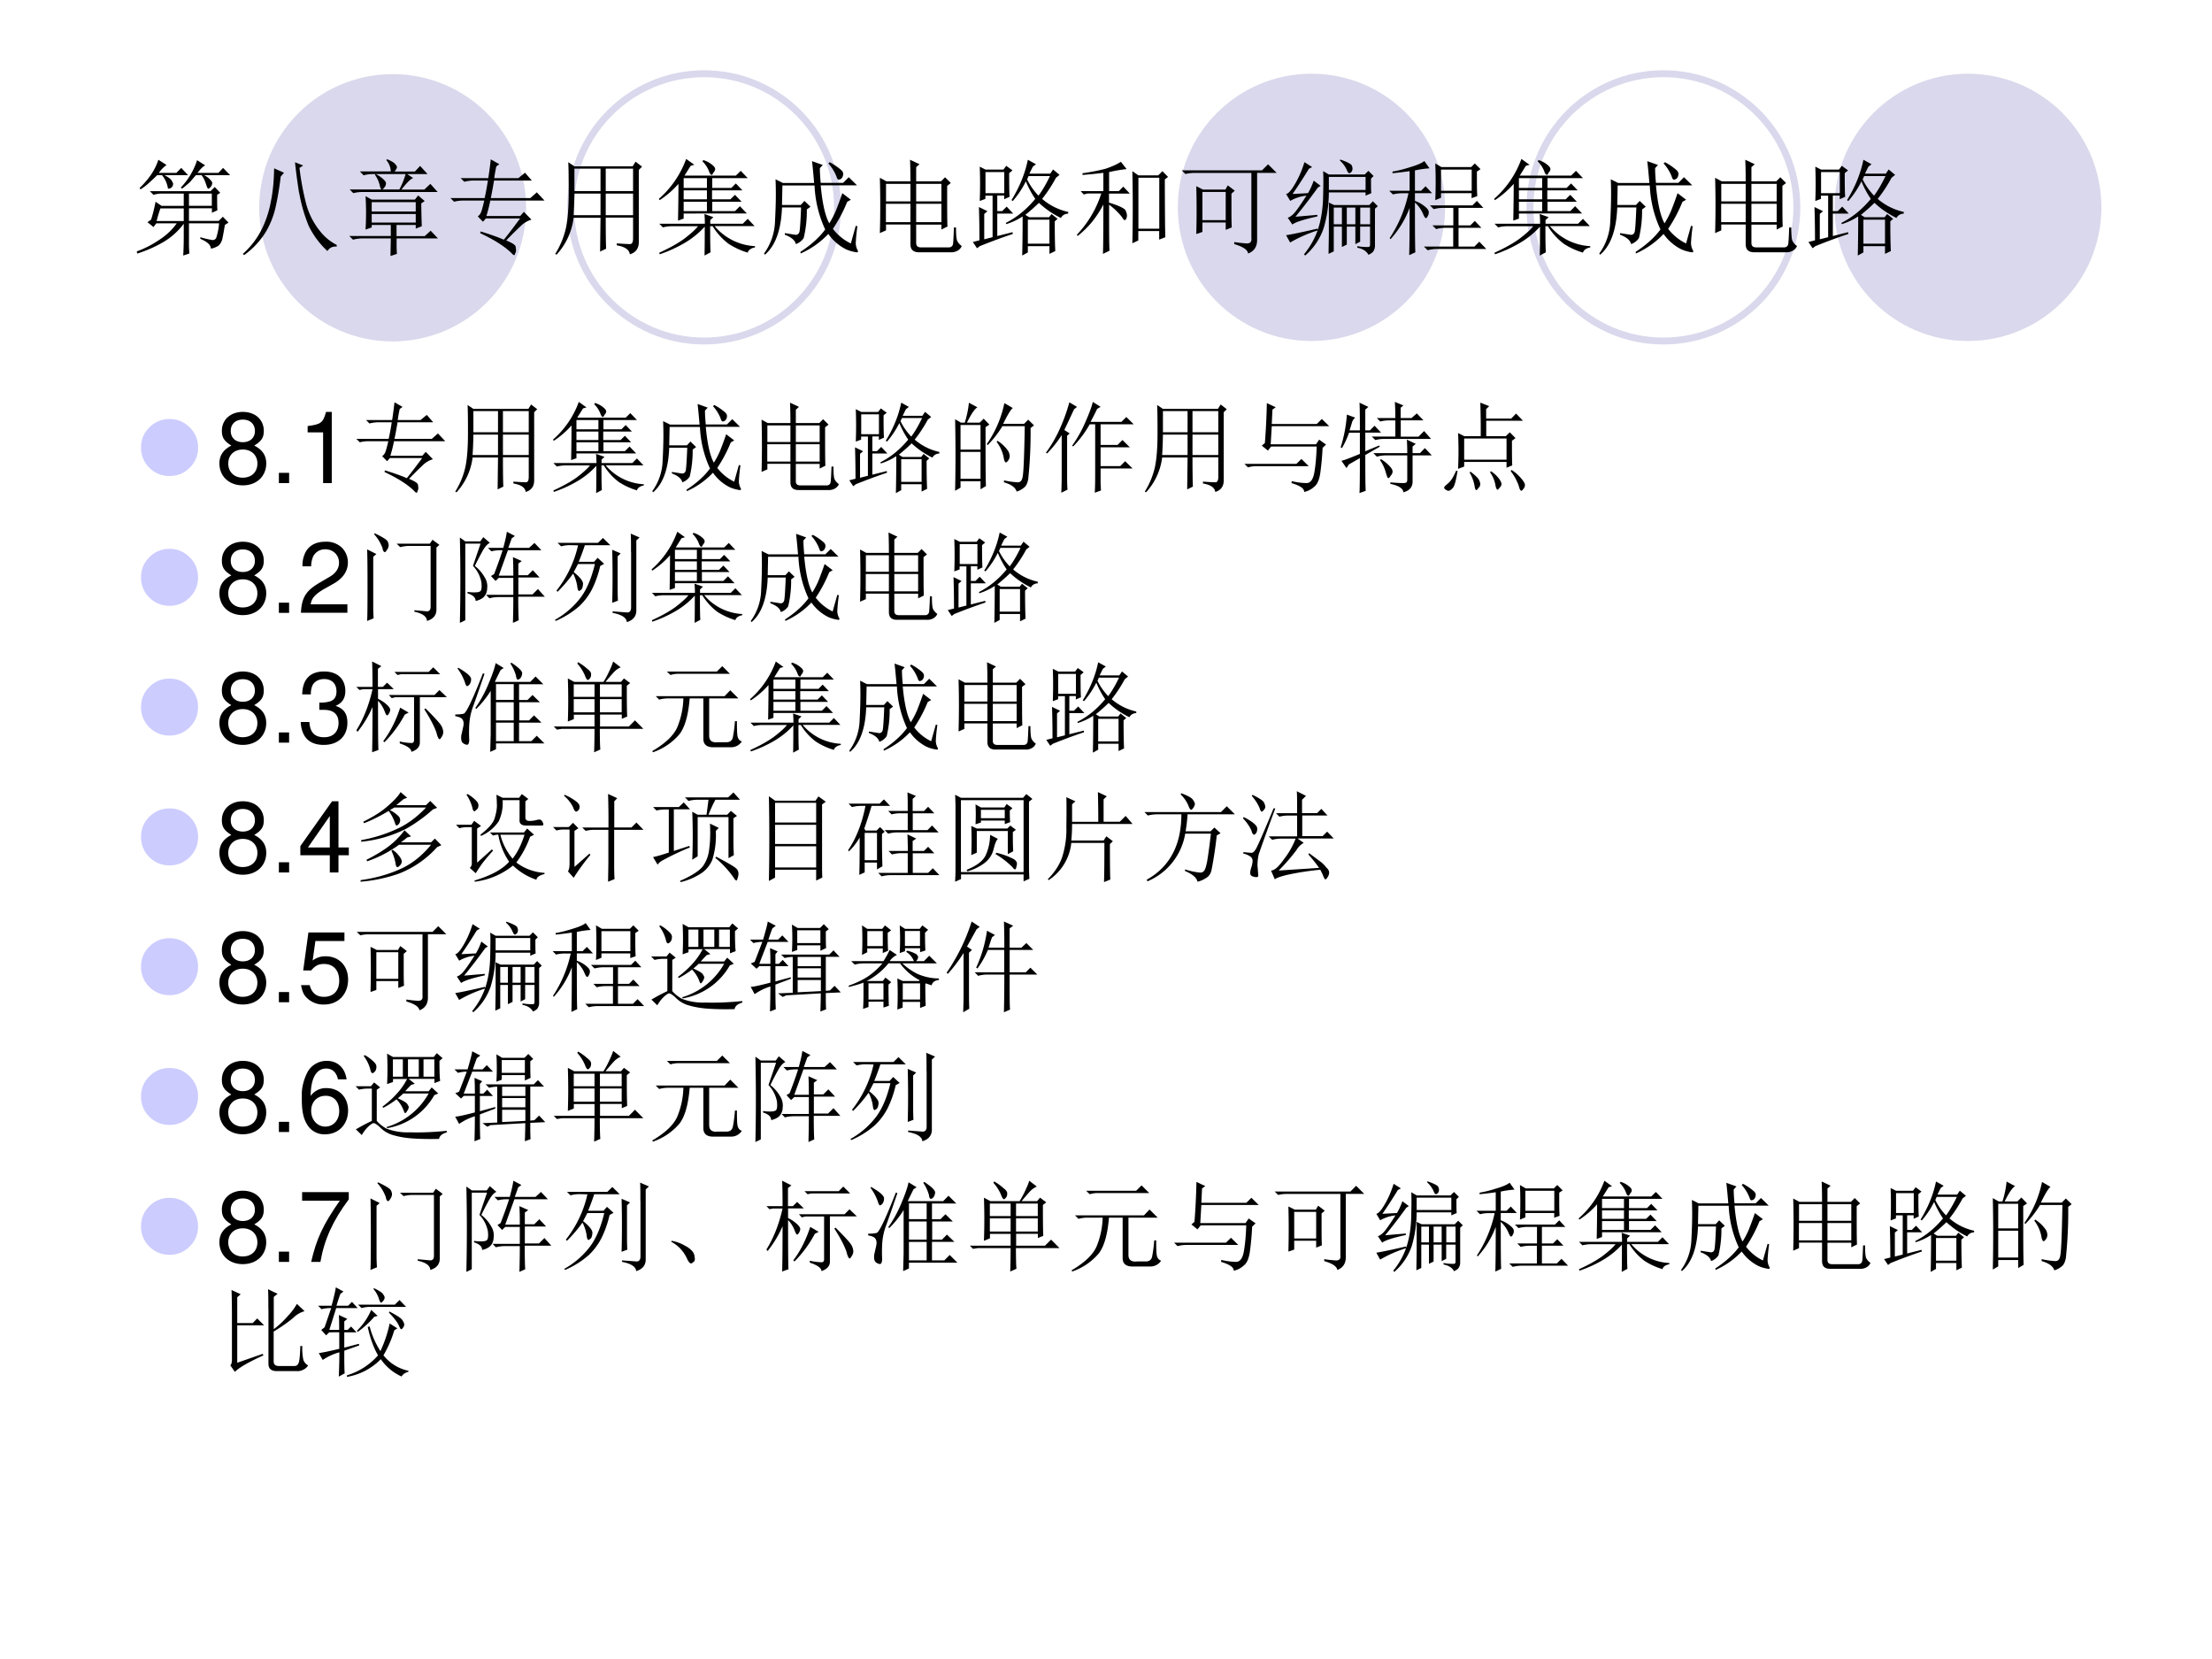 <svg xmlns="http://www.w3.org/2000/svg" xmlns:xlink="http://www.w3.org/1999/xlink" width="960" height="720" viewBox="0 0 720 540"><rect x="0" y="0" width="720" height="540" fill="#808080" stroke="none"/><g data-name="P"><clipPath id="a"><path fill-rule="evenodd" d="M0 540h720V0H0Z"/></clipPath><g clip-path="url(#a)"><path fill="#fff" fill-rule="evenodd" d="M0 540h720V0H0Z"/></g></g><path fill="#d9d8ec" fill-rule="evenodd" d="M470.38 67.5c0-24.02-19.48-43.5-43.5-43.5-24.03 0-43.5 19.48-43.5 43.5s19.47 43.5 43.5 43.5c24.02 0 43.5-19.48 43.5-43.5ZM684 67.5c0-24.02-19.45-43.5-43.44-43.5s-43.43 19.48-43.43 43.5 19.44 43.5 43.43 43.5S684 91.52 684 67.5ZM171.25 67.63c0-24.03-19.45-43.5-43.44-43.5S84.375 43.6 84.375 67.63c0 24.02 19.445 43.5 43.435 43.5 23.99 0 43.44-19.48 43.44-43.5Z" data-name="P"/><path fill="none" stroke="#d9d8ec" stroke-linejoin="round" stroke-width="2.25" d="M584.87 67.5c0-24.02-19.44-43.5-43.43-43.5S498 43.48 498 67.5s19.45 43.5 43.44 43.5 43.43-19.48 43.43-43.5ZM272.62 67.5c0-24.02-19.44-43.5-43.43-43.5s-43.44 19.48-43.44 43.5S205.2 111 229.19 111s43.43-19.48 43.43-43.5Z" data-name="P"/><g data-name="P"><symbol id="b"><path d="M.266.77C.307.749.33.73.336.715.344.702.348.693.348.688A.049.049 0 0 0 .332.651C.322.645.314.641.309.641.3.64.297.645.297.652A.258.258 0 0 1 .242.77H.195a1.85 1.85 0 0 0-.07-.066.54.54 0 0 0-.09-.07L.027.648A.818.818 0 0 1 .133.77C.167.819.19.868.207.918l.078-.05A.312.312 0 0 1 .211.792h.168L.426.84.492.77H.266m.312.144.078-.05C.638.857.613.833.582.792h.2L.827.84.895.77h-.25A.17.17 0 0 0 .707.723c.01-.01.016-.02.016-.028A.063.063 0 0 0 .707.656C.697.646.69.641.687.641.682.64.677.647.672.66L.656.706A.269.269 0 0 1 .621.77H.566A4.672 4.672 0 0 1 .512.707.95.95 0 0 0 .434.641L.422.652a.684.684 0 0 1 .156.262M.137.344C.152.39.167.448.18.516l.058-.04H.45v.118H.234A.289.289 0 0 1 .16.582L.125.617h.582l.04.04L.8.601.77.582c0-.075 0-.125.003-.148L.72.41v.043H.5V.332h.285l.04.04.054-.056L.844.293A2.715 2.715 0 0 0 .82.16.131.131 0 0 0 .797.11.071.071 0 0 0 .766.085.187.187 0 0 0 .71.066C.71.1.677.132.609.16v.016A.79.79 0 0 1 .73.148c.016.003.027.01.032.024a.635.635 0 0 1 .027.137H.5V.117C.5.086.501.053.504.02L.445 0C.448.05.45.11.45.18v.125A.66.66 0 0 0 .254.129a1.21 1.21 0 0 0-.25-.11L0 .04C.07.065.14.1.207.145c.07.044.129.098.176.164H.187L.16.273.102.32l.035.024M.5.594V.477h.219v.117H.5M.227.454A1.29 1.29 0 0 1 .19.331H.45v.121H.227Z"/></symbol><symbol id="c"><path d="M.395.79.363.753A2.832 2.832 0 0 0 .316.469.828.828 0 0 0 .223.227.777.777 0 0 0 .012 0L0 .012a.785.785 0 0 1 .188.25C.227.345.254.43.27.52.288.608.298.712.3.832L.396.789M.539.598A5.583 5.583 0 0 0 .5.89L.578.859.543.836A2.56 2.56 0 0 1 .609.484.705.705 0 0 1 .74.23a.475.475 0 0 1 .16-.132V.082C.858.085.83.07.811.039a.815.815 0 0 0-.18.242C.593.375.56.481.54.598Z"/></symbol><symbol id="d"><path d="M.48.637c.027.05.046.099.06.148H.23A.355.355 0 0 1 .137.773L.102.81h.296a.177.177 0 0 1-.043.109l.008.008C.408.908.433.892.441.879c.01-.01.016-.02.016-.027C.457.842.449.827.434.809h.195l.05.054L.75.785H.555L.613.746C.59.741.553.704.5.636h.219l.058.055.07-.078H.134A.355.355 0 0 1 .039.602L.004.637H.48M.395 0l.003.168h-.27A.355.355 0 0 1 .036.156L0 .191h.398v.106H.215V.273L.156.253a2.628 2.628 0 0 1 0 .32L.215.54h.414L.66.58.723.526.69.504C.691.41.693.337.695.285L.637.262v.035H.453V.19h.27L.78.242l.07-.074H.454C.453.095.454.046.457.02L.395 0m-.18.516v-.09h.422v.09H.215m0-.114V.32h.422v.082H.215m.039.383A.305.305 0 0 0 .332.73C.345.717.352.706.352.695A.063.063 0 0 0 .336.656C.326.643.318.636.312.636.305.637.298.649.293.673a.292.292 0 0 1-.047.105l.008.008Z"/></symbol><symbol id="e"><path d="M.328.547c.01.044.021.1.031.168H.227A.355.355 0 0 1 .133.703L.098.738h.265c.008.05.016.11.024.18L.469.871.44.851a1.464 1.464 0 0 1-.02-.113h.231L.715.79.78.715H.418C.408.655.398.599.387.547h.379l.062.055.074-.079h-.52A1.468 1.468 0 0 0 .345.375h.324l.035.04L.777.34A.24.24 0 0 1 .672.277 3.34 3.34 0 0 1 .535.141C.592.117.622.098.625.082A.235.235 0 0 0 .629.047.056.056 0 0 0 .62.016C.618.006.616 0 .613 0 .605 0 .595.008.582.023a.713.713 0 0 1-.105.082C.43.137.366.172.285.211L.29.227C.378.2.452.174.512.148c.039.047.09.115.156.204H.34L.312.32l-.05.051c.013.01.022.02.027.031.008.013.02.054.035.121H.13A.355.355 0 0 1 .035.512L0 .547h.328Z"/></symbol><symbol id="f"><path d="M.484.586V.379h.262v.207H.484M.59.109C.658.104.7.102.719.102c.018.002.027.02.027.054v.2H.484C.484.188.486.09.488.058L.43.03l.004.324H.176A.634.634 0 0 0 .012 0L0 .008c.05.08.083.163.102.246.018.083.027.198.027.344C.129.743.128.84.125.887l.059-.04h.558L.77.892.832.844.801.813V.128C.803.064.775.022.715.004.71.048.668.077.59.09v.02M.184.823V.61h.25v.215h-.25m.3 0V.61h.262v.215H.484m-.3-.238A4.3 4.3 0 0 0 .176.379h.258v.207h-.25Z"/></symbol><symbol id="g"><path d="M.238.516v-.09h.223v.09H.238M.184.336C.186.44.188.557.188.687a.881.881 0 0 0-.18-.156L0 .543a.93.93 0 0 1 .262.383L.34.87.305.86.246.766h.492l.047.046.067-.07h-.34V.648h.183l.043.043.063-.066H.51V.539h.176L.73.582.793.516H.512v-.09H.73l.047.047.067-.07H.238V.354L.184.335m.242.58A.24.24 0 0 0 .52.862C.533.85.54.84.54.828.54.818.533.806.522.793.516.78.51.773.508.773.498.773.488.785.48.81a.27.27 0 0 1-.062.093l.008.012M.238.742V.648h.223v.094H.238m0-.117V.539h.223v.086H.238m.203-.32a.89.89 0 0 1-.004.093l.086-.03L.493.34V.305h.312l.047.047.066-.07H.535A.541.541 0 0 1 .922.09V.078C.882.07.859.053.852.028a.7.7 0 0 0-.184.085.604.604 0 0 0-.152.168H.492c0-.13.001-.213.004-.25L.438 0C.44.083.44.176.44.277A.815.815 0 0 0 .254.125 1.281 1.281 0 0 0 .008.012L.004.027C.098.07.177.113.242.16c.065.05.11.09.133.121H.133A.355.355 0 0 1 .039.27L.004.305H.44Z"/></symbol><symbol id="h"><path d="M.629.887a.575.575 0 0 0 .11-.075C.756.797.762.78.757.762a.053.053 0 0 0-.02-.035.069.069 0 0 0-.02-.008c-.01 0-.017.01-.023.031a.408.408 0 0 1-.078.125L.63.887M.832.109l.047.168.016-.004a1.594 1.594 0 0 1-.016-.16.15.15 0 0 1 .02-.074C.903.03.9.023.89.023a.367.367 0 0 0-.102.028.457.457 0 0 0-.172.148.826.826 0 0 0-.265-.187L.348.027c.104.068.183.14.238.215a1.108 1.108 0 0 0-.102.422H.176L.172.477h.18l.035.039L.445.46.41.434A1.114 1.114 0 0 0 .38.16.147.147 0 0 0 .305.102C.297.138.262.168.199.192v.015L.301.191C.32.19.335.2.34.223c.005.026.01.103.015.23H.172C.164.237.109.086.008 0L0 .012A.55.55 0 0 1 .105.32c.006.112.008.197.008.254C.113.632.112.681.11.723L.18.688H.48C.473.772.466.844.46.897L.563.86.535.83c0-.043.003-.09.008-.141h.215l.054.054.079-.078H.543C.559.492.586.371.625.301c.02.031.042.071.063.12.02.05.041.106.062.169L.832.527.797.507A1.419 1.419 0 0 0 .66.248.48.48 0 0 1 .832.108Z"/></symbol><symbol id="i"><path d="M.293.68c0 .075-.001.144-.004.207L.38.844.348.816V.68h.238l.039.039L.68.664.645.637c0-.209 0-.339.003-.39L.59.218v.047H.348V.09C.348.06.363.047.395.047h.27C.686.049.7.062.702.086c.003.026.005.077.008.152h.02C.73.173.733.13.741.11A.136.136 0 0 1 .785.06.091.091 0 0 0 .746.016.12.12 0 0 0 .68 0H.375C.32 0 .293.026.293.078v.188H.059V.21L0 .184a9.306 9.306 0 0 1 0 .53L.063.68h.23M.059.656V.488h.234v.168H.059m.289 0V.488H.59v.168H.348M.058.465V.289h.235v.176H.059m.289 0V.289H.59v.176H.348Z"/></symbol><symbol id="j"><path d="M.52.73A.608.608 0 0 1 .629.574c.039.052.075.115.11.188H.534L.52.73M.527.344v-.23h.207v.23H.527M.785.328C.785.216.786.121.79.043L.734.016V.09H.527V.03L.473 0c.002.083.004.208.004.375A.627.627 0 0 0 .32.301L.316.313c.107.054.2.131.282.23a.93.93 0 0 0-.09.168.901.901 0 0 0-.125-.188L.37.531C.447.656.5.785.527.918L.605.875.575.852A3.016 3.016 0 0 1 .542.785h.2l.027.04.062-.052L.797.746A1.364 1.364 0 0 0 .664.543a.568.568 0 0 1 .25-.125V.402C.88.4.857.385.844.36a.869.869 0 0 0-.211.145A1.703 1.703 0 0 0 .503.39L.54.367H.73l.024.031.058-.046L.785.328M.121.801V.598h.18V.8H.12M.11.156l.079.02v.398H.12V.543L.066.523a4.322 4.322 0 0 1 0 .329L.121.824h.172L.32.86.38.816.348.79c0-.112.001-.187.004-.227L.3.54v.035H.234V.426h.047l.043.043.063-.067H.234V.187L.38.224.383.207C.289.176.183.137.066.09L.04.07 0 .13l.063.016C.063.303.06.41.058.465L.14.425.109.399V.156Z"/></symbol><symbol id="k"><path d="M.309.473c0-.24 0-.387.004-.442L.25 0c.003.078.004.236.004.473a1.033 1.033 0 0 0-.11-.168.94.94 0 0 0-.136-.133L0 .184a1.02 1.02 0 0 1 .234.395H.102L.066.57l-.03.032h.218v.175a3.9 3.9 0 0 0-.2-.02v.016c.09.013.162.028.22.043.057.019.106.04.148.067l.055-.07A1.327 1.327 0 0 1 .309.784V.602h.093l.043.043.063-.067h-.2V.492c.1-.031.153-.057.16-.078A.119.119 0 0 0 .48.371.078.078 0 0 0 .473.336C.467.328.463.324.46.324c-.008 0-.017.01-.027.028a.608.608 0 0 1-.125.12m.535.243C.844.42.845.235.848.16L.789.137v.082h-.2v-.09L.532.102a16.022 16.022 0 0 1 0 .691L.59.753H.78l.04.04.054-.055L.844.715M.59.73V.242h.2V.73h-.2Z"/></symbol><symbol id="l"><path d="M0 .797h.77l.058.058L.91.773H.723V.137C.725.069.697.023.637 0 .632.036.587.066.504.09v.02C.543.103.58.1.617.097c.04-.003.056.015.051.054v.621h-.54A.355.355 0 0 1 .036.762L0 .797m.14-.61a8.483 8.483 0 0 1 0 .458L.204.613h.215l.023.04.067-.051L.477.574V.406C.477.362.477.31.48.25L.422.227v.07H.199v-.09L.141.187M.199.59V.32h.223v.27H.199Z"/></symbol><symbol id="m"><path d="M.41.754V.629h.352v.125H.41M.457.46V.3h.078v.16H.457m.125 0V.3h.082v.16H.582m.129 0V.3h.094v.16H.71M.52.92C.587.897.624.877.629.864A.09.09 0 0 0 .637.836.057.057 0 0 0 .625.8C.617.793.611.789.605.789.598.79.59.8.582.82a.259.259 0 0 1-.066.09L.52.922M.172.012c.065.08.11.164.137.25C.337.35.353.453.355.57c.003.12.003.2 0 .239L.41.777h.344l.035.035.05-.05L.814.738c0-.07 0-.117.003-.14L.762.574v.031H.41A1.225 1.225 0 0 0 .36.262.606.606 0 0 0 .183 0L.172.012M.684.09A.499.499 0 0 1 .789.082C.8.082.805.09.805.105v.172H.71V.133L.664.109v.168H.582V.105L.535.082v.195H.457V.04L.407.016.41.207v.301L.46.484h.337L.832.52.879.473.852.449V.098A.098.098 0 0 0 .84.047C.835.034.818.02.79.007.77.043.735.065.683.075V.09M0 .195c.042.006.142.026.3.063L.306.242A1.285 1.285 0 0 1 .039.125L0 .195M.063.59.21.598c.02.034.039.074.055.12l.066-.05L.305.652A5.423 5.423 0 0 0 .09.372L.3.39V.375C.169.346.088.32.06.297L.016.363C.03.366.049.378.07.398.094.422.135.48.195.574A.388.388 0 0 1 .04.524L0 .59c.02.002.048.032.082.09C.118.74.15.81.176.895L.25.848.219.832A4.902 4.902 0 0 0 .062.59Z"/></symbol><symbol id="n"><path d="M.441.527a4.048 4.048 0 0 1 0 .352L.5.844h.285L.82.879.875.824.84.801C.84.68.84.603.844.566L.789.546v.048H.496V.55L.441.527M.496.82V.617H.79V.82H.496M.391.477h.406L.84.52.902.453H.664V.285h.113L.82.328.883.262H.664v-.18h.152l.047.047.067-.07H.46A.355.355 0 0 1 .368.047L.332.082h.281v.18h-.07A.355.355 0 0 1 .449.25L.414.285h.2v.168H.52A.355.355 0 0 1 .426.441L.39.477M.195.805a3.75 3.75 0 0 0-.164-.02v.016c.05.008.107.022.172.043.068.02.112.04.133.058l.05-.07a.976.976 0 0 1-.14-.02V.617h.059L.348.66.41.594H.246V.52A.312.312 0 0 0 .352.457C.37.441.379.426.379.41A.075.075 0 0 0 .367.371C.362.361.357.355.352.355c-.008 0-.017.013-.028.04a.305.305 0 0 1-.078.109c0-.27.001-.43.004-.477L.191 0c.003.099.004.25.004.453a.93.93 0 0 0-.183-.3L.004.163a1.26 1.26 0 0 1 .18.43H.129A.355.355 0 0 1 .035.582L0 .617h.195v.188Z"/></symbol><use xlink:href="#b" transform="matrix(33.96 0 0 -33.96 44.527 83.18)"/><use xlink:href="#c" transform="matrix(33.96 0 0 -33.96 79.041 83.046)"/><use xlink:href="#d" transform="matrix(33.96 0 0 -33.96 113.688 83.312)"/><use xlink:href="#e" transform="matrix(33.96 0 0 -33.96 146.611 83.046)"/><use xlink:href="#f" transform="matrix(33.96 0 0 -33.96 180.728 82.914)"/><use xlink:href="#g" transform="matrix(33.96 0 0 -33.96 214.447 83.18)"/><use xlink:href="#h" transform="matrix(33.96 0 0 -33.96 248.696 82.914)"/><use xlink:href="#i" transform="matrix(33.96 0 0 -33.96 286.394 82.118)"/><use xlink:href="#j" transform="matrix(33.96 0 0 -33.96 316.664 83.18)"/><use xlink:href="#k" transform="matrix(33.96 0 0 -33.96 350.515 82.648)"/><use xlink:href="#l" transform="matrix(33.96 0 0 -33.96 384.632 82.516)"/><use xlink:href="#m" transform="matrix(33.96 0 0 -33.96 418.616 83.18)"/><use xlink:href="#n" transform="matrix(33.96 0 0 -33.96 452.202 83.046)"/><use xlink:href="#g" transform="matrix(33.96 0 0 -33.96 486.319 83.18)"/><use xlink:href="#h" transform="matrix(33.96 0 0 -33.96 520.568 82.914)"/><use xlink:href="#i" transform="matrix(33.96 0 0 -33.96 558.266 82.118)"/><use xlink:href="#j" transform="matrix(33.96 0 0 -33.96 588.638 83.18)"/><symbol id="o"><path d="M-2147483500-2147483500Z"/></symbol><use xlink:href="#o" transform="matrix(33.96 0 0 -33.96 72928538000 -72928538000)"/><use xlink:href="#o" transform="matrix(33.96 0 0 -33.96 72928538000 -72928538000)"/></g><g data-name="P"><symbol id="p"><path d="M0 .29c0 .079.028.147.084.203A.279.279 0 0 0 .29.578C.37.578.437.55.494.493A.277.277 0 0 0 .579.29.279.279 0 0 0 .494.084.28.28 0 0 0 .289 0a.28.28 0 0 0-.205.084A.28.28 0 0 0 0 .29Z"/></symbol><use xlink:href="#p" fill="#ccf" transform="matrix(32.064 0 0 -32.064 45.909 154.933)"/><symbol id="q"><path d="M.354.404c.074.045.097.081.097.149 0 .114-.087.193-.213.193C.113.746.025.667.025.554c0-.069.023-.104.096-.15C.04.363 0 .304 0 .224 0 .092.097 0 .238 0c.14 0 .238.092.238.224 0 .08-.04.139-.122.18M.238.668C.313.668.361.623.361.551.361.483.312.438.238.438.163.438.115.483.115.553s.048.115.123.115m0-.304C.326.364.386.306.386.222.386.135.327.078.236.078.15.078.09.137.09.221c0 .086.059.143.148.143Z"/></symbol><use xlink:href="#q" transform="matrix(32.064 0 0 -32.064 71.41 157.987)"/><symbol id="r"><path d="M.104.104H0V0h.104v.104Z"/></symbol><use xlink:href="#r" transform="matrix(32.064 0 0 -32.064 90.774 157.25)"/><symbol id="s"><path d="M.157.515V0h.088v.723H.187C.156.612.136.597 0 .579V.515h.157Z"/></symbol><use xlink:href="#s" transform="matrix(32.064 0 0 -32.064 100.135 157.25)"/></g><g data-name="P"><symbol id="t"><path d="M.055.676v-.25h.203v.25H.055m0-.274V.13h.203v.273H.055m.254.25c0-.304 0-.504.004-.597L.258.023v.082H.055V.04L0 .008a17.08 17.08 0 0 1 0 .726L.059.7h.039A.98.98 0 0 1 .14.902L.227.855C.2.842.165.79.12.7H.25l.04.04.058-.06-.04-.027M.5.898l.086-.05C.566.835.533.78.488.688H.7L.742.73.801.672.766.645a4.532 4.532 0 0 0-.024-.52C.734.085.722.059.703.043A.213.213 0 0 0 .625 0C.612.042.569.073.496.094v.02a.82.82 0 0 1 .14-.02c.03 0 .046.022.051.066.008.044.015.212.02.504H.48A1.06 1.06 0 0 0 .332.473L.32.48A1.113 1.113 0 0 1 .5.898M.43.516A.375.375 0 0 0 .54.41.12.12 0 0 0 .554.363.073.073 0 0 0 .539.316C.53.303.521.296.516.296c-.01 0-.019.02-.024.056a.383.383 0 0 1-.07.152L.43.516Z"/></symbol><symbol id="u"><path d="M.555.246V.117c0-.023.001-.055.004-.094L.496 0C.5.078.5.142.5.191v.504H.445A1.112 1.112 0 0 0 .277.47L.266.477c.06.086.106.17.14.253.037.084.06.148.07.192l.079-.05L.52.851A3.116 3.116 0 0 0 .453.719h.313l.05.05.075-.074H.555v-.21h.172l.05.05.075-.074H.555V.27h.199l.05.05L.88.246H.555M.215.168C.215.116.216.07.219.031L.156 0C.16.083.16.155.16.215v.37A1.122 1.122 0 0 0 .012.399L0 .406c.044.06.083.124.117.192a1.82 1.82 0 0 1 .121.32L.316.871.286.848A18.305 18.305 0 0 0 .187.637L.241.602.215.578v-.41Z"/></symbol><symbol id="v"><path d="M0 .285h.527l.051.05.074-.073H.125A.34.34 0 0 1 .035.25L0 .285m.207.211a6.838 6.838 0 0 1 .02.406L.317.86.284.836.277.69h.457l.051.051L.86.668H.277L.266.484h.46l.032.047.07-.05L.793.448A2.94 2.94 0 0 0 .77.195C.76.125.74.078.71.055A.215.215 0 0 0 .606 0C.608.034.565.064.477.09L.48.11A.684.684 0 0 1 .63.09C.67.09.698.128.71.203c.013.078.02.164.023.258H.27L.238.42.176.47l.031.027Z"/></symbol><symbol id="w"><path d="M.367.762h.188C.555.829.553.884.55.926L.637.89.609.867V.762h.11l.054.047.067-.07H.61V.573h.18L.847.63.918.55H.445A.355.355 0 0 1 .352.539L.316.574h.239v.164H.496A.355.355 0 0 1 .402.727L.367.762M.504.109C.564.104.605.102.629.102c.013 0 .023 0 .031.003.01.003.016.013.016.032v.246H.46A.355.355 0 0 1 .367.37L.332.406h.344C.676.47.674.514.672.543L.762.5.73.473V.406h.075l.05.051.07-.074H.73V.125C.733.065.702.026.637.008.634.047.59.076.504.094v.015M.41.344A.401.401 0 0 0 .504.266C.52.247.527.232.527.219.527.206.521.19.507.176.498.16.49.152.485.152.477.152.47.168.461.2a.424.424 0 0 1-.063.137L.41.344M.191 0c.003.05.004.168.004.355A6.18 6.18 0 0 1 .082.29L.059.254.008.328c.026.005.088.029.187.07v.215h-.11A.867.867 0 0 0 .013.457L0 .465a1.409 1.409 0 0 1 .063.332L.148.766A.096.096 0 0 1 .113.71 2.574 2.574 0 0 0 .09.637h.105c0 .148-.001.242-.004.281l.09-.043L.25.848V.637h.047l.047.047.066-.07H.25V.425l.14.058.008-.011L.25.387c0-.198.001-.32.004-.364L.19 0Z"/></symbol><symbol id="x"><path d="M.203.531V.316h.43v.215h-.43M.141.223a3.707 3.707 0 0 1 0 .363L.203.555h.168a8.9 8.9 0 0 1-.004.34l.09-.036L.426.83V.733H.68l.05.051L.8.711H.427V.555h.199l.04.039.058-.059L.688.508c0-.123 0-.206.003-.25L.633.234v.059h-.43V.246L.141.223M.12.203h.016C.12.102.104.043.086.027.07.01.056 0 .043 0 .035 0 .026.004.016.012.006.017 0 .023 0 .032c0 .007.007.016.02.027.023.018.04.035.05.05.013.016.03.047.051.094m.137-.02.008.012C.32.154.35.124.356.105A.09.09 0 0 0 .366.07a.052.052 0 0 0-.02-.043C.338.014.332.007.329.007c-.01 0-.017.014-.02.04a.405.405 0 0 1-.05.137m.207.004.008.011a.313.313 0 0 0 .09-.086C.576.093.582.078.582.07.582.057.576.044.562.031.552.018.546.011.543.011.533.012.525.028.52.06a.327.327 0 0 1-.055.129m.21.011.009.012A.441.441 0 0 0 .789.117C.81.091.82.072.82.06a.063.063 0 0 0-.015-.04C.795.008.788 0 .785 0c-.01 0-.02.016-.027.047a.521.521 0 0 1-.082.152Z"/></symbol><use xlink:href="#e" transform="matrix(32.064 0 0 -32.064 115.998 160.381)"/><use xlink:href="#f" transform="matrix(32.064 0 0 -32.064 148.187 160.256)"/><use xlink:href="#g" transform="matrix(32.064 0 0 -32.064 180 160.506)"/><use xlink:href="#h" transform="matrix(32.064 0 0 -32.064 212.315 160.256)"/><use xlink:href="#i" transform="matrix(32.064 0 0 -32.064 247.886 159.505)"/><use xlink:href="#j" transform="matrix(32.064 0 0 -32.064 276.443 160.506)"/><use xlink:href="#t" transform="matrix(32.064 0 0 -32.064 310.887 160.006)"/><use xlink:href="#u" transform="matrix(32.064 0 0 -32.064 340.446 160.381)"/><use xlink:href="#f" transform="matrix(32.064 0 0 -32.064 372.635 160.256)"/><use xlink:href="#v" transform="matrix(32.064 0 0 -32.064 405.075 160.13)"/><use xlink:href="#w" transform="matrix(32.064 0 0 -32.064 436.384 160.506)"/><use xlink:href="#x" transform="matrix(32.064 0 0 -32.064 470.076 159.755)"/></g><use xlink:href="#o" data-name="P" transform="matrix(32.064 0 0 -32.064 68856909000 -68856909000)"/><use xlink:href="#o" data-name="P" transform="matrix(32.064 0 0 -32.064 68856909000 -68856909000)"/><g data-name="P"><use xlink:href="#p" fill="#ccf" transform="matrix(32.04 0 0 -32.04 45.907 197.175)"/><use xlink:href="#q" transform="matrix(32.04 0 0 -32.04 71.41 200.227)"/><use xlink:href="#r" transform="matrix(32.04 0 0 -32.04 90.771 199.49)"/><symbol id="y"><path d="M.472.086H.099c.009.06.041.098.128.151l.1.056c.099.055.15.129.15.218a.21.21 0 0 1-.066.155.227.227 0 0 1-.161.056C.16.722.093.69.054.628A.282.282 0 0 1 .016.472h.088a.257.257 0 0 0 .021.102.135.135 0 0 0 .122.071c.08 0 .14-.058.14-.136C.387.451.354.401.291.365L.199.311C.051.226.008.158 0 0h.472v.086Z"/></symbol><use xlink:href="#y" transform="matrix(32.04 0 0 -32.04 97.953 199.458)"/></g><g data-name="P"><symbol id="z"><path d="M.078.89C.156.853.2.825.207.81a.092.092 0 0 0 .012-.04.084.084 0 0 0-.016-.046C.193.707.185.699.18.699.17.7.16.712.156.74A.422.422 0 0 1 .07.882L.078.89M0 0c.003.044.004.159.004.344C.004.53.003.659 0 .727L.094.68.062.652V.141c0-.045.002-.082.004-.114L0 0m.3.785h.337l.027.04.07-.052-.03-.027V.125C.707.062.676.021.608 0 .607.044.564.076.48.094v.015L.602.098C.63.095.645.11.645.145v.617H.43A.355.355 0 0 1 .336.75L.3.785Z"/></symbol><symbol id="A"><path d="M.543.48c0 .073-.001.136-.004.188l.09-.04L.594.603V.484H.69l.051.051L.81.461H.594V.289h.144l.055.055.07-.078h-.27c0-.12.002-.2.005-.239L.539 0c.003.104.004.191.004.262H.395A.355.355 0 0 1 .3.25L.266.285h.277v.172H.395L.363.426l-.047.05.032.02C.384.59.413.671.434.738h-.02A.355.355 0 0 1 .32.727L.285.762h.156C.462.84.474.895.477.926L.559.883.527.859.492.762h.211l.055.05.07-.074h-.34L.395.48h.148m-.39.098a.395.395 0 0 0 .1-.117.17.17 0 0 0 .024-.113.126.126 0 0 0-.039-.09A.177.177 0 0 0 .16.223C.16.257.133.283.078.3v.015A.397.397 0 0 1 .156.31c.024 0 .04.004.051.011.013.01.017.04.012.09a.333.333 0 0 1-.086.168L.21.805H.055V.027L0 0a18.994 18.994 0 0 1 0 .867L.055.828h.152l.031.043.067-.058C.28.802.258.776.235.738a2.745 2.745 0 0 1-.083-.16Z"/></symbol><symbol id="B"><path d="M.027.805h.41l.051.05.075-.074H.304A2.353 2.353 0 0 0 .242.613h.156l.036.04L.5.592.46.57A1.063 1.063 0 0 0 .376.332.654.654 0 0 0 .25.164.906.906 0 0 0 .008.012L0 .023A.844.844 0 0 1 .262.25c.062.083.11.197.144.34H.234A2.6 2.6 0 0 0 .191.508C.26.453.291.41.285.383.283.354.276.336.265.328L.247.316c-.01 0-.017.016-.02.047a.416.416 0 0 1-.042.13A1.493 1.493 0 0 0 .027.308L.016.32a1.144 1.144 0 0 1 .219.46L.155.782A.355.355 0 0 1 .063.77L.027.805m.555-.61a9.996 9.996 0 0 1 0 .54L.668.698.637.668v-.32C.637.303.638.26.64.218L.582.196m.191.516c0 .094 0 .156-.003.187L.86.86.827.83v-.7C.831.064.798.02.73 0 .728.044.68.076.586.094v.015L.734.098c.026 0 .04.017.04.05v.563Z"/></symbol><use xlink:href="#z" transform="matrix(32.04 0 0 -32.04 119.501 202.118)"/><use xlink:href="#A" transform="matrix(32.04 0 0 -32.04 149.688 202.744)"/><use xlink:href="#B" transform="matrix(32.04 0 0 -32.04 180.625 202.494)"/><use xlink:href="#g" transform="matrix(32.04 0 0 -32.04 212.064 202.744)"/><use xlink:href="#h" transform="matrix(32.04 0 0 -32.04 244.378 202.494)"/><use xlink:href="#i" transform="matrix(32.04 0 0 -32.04 279.946 201.743)"/><use xlink:href="#j" transform="matrix(32.04 0 0 -32.04 308.506 202.744)"/></g><use xlink:href="#o" data-name="P" transform="matrix(32.04 0 0 -32.04 68805370000 -68805370000)"/><use xlink:href="#o" data-name="P" transform="matrix(32.04 0 0 -32.04 68805370000 -68805370000)"/><g data-name="P"><use xlink:href="#p" fill="#ccf" transform="matrix(32.04 0 0 -32.04 45.907 239.415)"/><use xlink:href="#q" transform="matrix(32.04 0 0 -32.04 71.41 242.467)"/><use xlink:href="#r" transform="matrix(32.04 0 0 -32.04 90.771 241.73)"/><symbol id="C"><path d="M.189.356h.048C.333.356.384.311.384.224.384.133.329.078.238.078c-.097 0-.144.049-.15.155H0A.307.307 0 0 1 .031.105C.068.035.137 0 .234 0c.146 0 .24.088.24.225 0 .092-.035.142-.12.172.066.027.099.077.099.15 0 .124-.081.199-.216.199C.094.746.018.666.015.513h.088a.206.206 0 0 0 .016.091c.02.041.064.065.119.065.078 0 .125-.047.125-.125C.363.493.345.462.306.445A.326.326 0 0 0 .189.43V.356Z"/></symbol><use xlink:href="#C" transform="matrix(32.04 0 0 -32.04 97.89 242.467)"/></g><g data-name="P"><symbol id="D"><path d="M.703.445c.1-.099.154-.16.164-.183A.148.148 0 0 0 .883.207a.09.09 0 0 0-.016-.05C.857.14.85.132.847.132.836.133.824.155.814.199.793.26.752.34.69.437l.012.008M.387.816h.347l.047.047.07-.07H.454L.418.785.387.816M.44.11A.555.555 0 0 1 .566.094c.013.002.02.013.02.031v.434H.395L.359.55.33.582h.464l.05.05L.919.56H.645V.094C.642.052.613.022.559.004c0 .031-.04.06-.118.086v.02m.004.343.086-.05-.039-.02A1.193 1.193 0 0 0 .285.102L.273.113c.073.097.13.21.172.34M.22.523c0-.28.001-.447.004-.5L.16 0c.003.112.004.266.004.46A1.096 1.096 0 0 0 .012.208L0 .223C.073.34.128.479.164.64H.066L.031.633 0 .664h.164C.164.763.163.85.16.922L.254.875.219.848V.664h.05l.043.043L.38.641h-.16V.543A.357.357 0 0 0 .316.477C.335.458.344.443.344.43A.09.09 0 0 0 .332.395C.324.382.318.375.312.375.305.375.296.391.285.422A.327.327 0 0 1 .22.523Z"/></symbol><symbol id="E"><path d="M.355 0 .36.18V.62A.999.999 0 0 0 .215.438L.203.445C.255.518.3.6.336.687.375.78.4.85.41.902l.082-.05-.031-.02A4.4 4.4 0 0 1 .402.711h.36l.054.055.079-.079H.648v-.16h.086l.051.051L.86.504H.65V.32H.75L.8.371.876.297H.648V.109h.125l.055.055.078-.078H.414V.027L.355 0m.239.688h-.18v-.16h.18v.16M.414.504V.32h.18v.184h-.18m0-.207V.109h.18v.188h-.18M.56.898.57.906C.646.856.682.82.68.796.677.774.67.757.66.747.65.738.642.734.637.734c-.01 0-.017.013-.02.04A.43.43 0 0 1 .56.897M.03.855C.12.803.163.765.161.738A.085.085 0 0 0 .144.684C.135.674.126.668.12.668.113.668.105.681.098.707a.53.53 0 0 1-.075.14l.008.008M0 .38c.034 0 .063.003.086.008.026.008.091.144.195.41L.297.793a23.09 23.09 0 0 0-.11-.316A.637.637 0 0 1 .142.27a1.387 1.387 0 0 1 0-.149C.14.082.13.066.109.074A.072.072 0 0 0 .07.098.082.082 0 0 0 .06.14c0 .015 0 .028.004.039l.019.086C.087.292.085.312.074.328.066.344.042.355 0 .363V.38Z"/></symbol><symbol id="F"><path d="M.203.691V.563h.211V.69h-.21m.265 0V.563H.69V.69H.47M.203.54V.406h.211V.54h-.21m.265 0V.406H.69V.54H.47m-.23.363.007.012A.54.54 0 0 0 .34.848C.368.827.382.808.379.789A.058.058 0 0 0 .363.746C.355.738.35.734.348.734.338.734.327.75.316.781a.431.431 0 0 1-.078.121m.23-.664c0-.106.002-.177.005-.21L.41 0c.003.091.004.17.004.238H.082L.032.23 0 .262h.414v.12h-.21V.337L.143.312a6.128 6.128 0 0 1 0 .438L.208.715h.297a.896.896 0 0 1 .055.101c.02.042.035.077.043.106L.68.863a.213.213 0 0 1-.07-.05A2.249 2.249 0 0 1 .526.715h.157l.03.035.063-.047L.742.676c0-.16.001-.263.004-.313L.691.34v.043H.47V.262h.293l.062.062L.91.238H.47Z"/></symbol><symbol id="G"><path d="M.035.57h.7L.792.63.875.547H.578V.168c0-.05.029-.072.086-.066h.09c.039 0 .061.02.066.058.008.04.015.091.02.156h.02C.86.243.861.193.866.164.872.135.887.117.91.11A.128.128 0 0 0 .797.051H.629C.556.048.519.077.519.137v.41H.38C.366.377.332.257.277.184A.618.618 0 0 0 .007 0L0 .012C.133.09.217.17.254.254a.823.823 0 0 1 .062.293H.164A.355.355 0 0 1 .07.535L.035.57m.113.25h.508l.055.055.078-.078H.27A.274.274 0 0 1 .185.785L.148.82Z"/></symbol><use xlink:href="#D" transform="matrix(32.04 0 0 -32.04 115.997 244.859)"/><use xlink:href="#E" transform="matrix(32.04 0 0 -32.04 148.186 244.734)"/><use xlink:href="#F" transform="matrix(32.04 0 0 -32.04 180.25 244.859)"/><use xlink:href="#G" transform="matrix(32.04 0 0 -32.04 212.314 244.859)"/><use xlink:href="#g" transform="matrix(32.04 0 0 -32.04 244.128 244.984)"/><use xlink:href="#h" transform="matrix(32.04 0 0 -32.04 276.442 244.734)"/><use xlink:href="#i" transform="matrix(32.04 0 0 -32.04 312.01 243.983)"/><use xlink:href="#j" transform="matrix(32.04 0 0 -32.04 340.57 244.984)"/></g><use xlink:href="#o" data-name="P" transform="matrix(32.04 0 0 -32.04 68805370000 -68805370000)"/><use xlink:href="#o" data-name="P" transform="matrix(32.04 0 0 -32.04 68805370000 -68805370000)"/><g data-name="P"><use xlink:href="#p" fill="#ccf" transform="matrix(32.064 0 0 -32.064 45.909 281.673)"/><use xlink:href="#q" transform="matrix(32.064 0 0 -32.064 71.41 284.727)"/><use xlink:href="#r" transform="matrix(32.064 0 0 -32.064 90.774 283.99)"/><symbol id="H"><path d="M.299.175V0h.088v.175h.105v.079H.387v.469H.322L0 .268V.175h.299m0 .079H.077l.222.319V.254Z"/></symbol><use xlink:href="#H" transform="matrix(32.064 0 0 -32.064 97.762 283.99)"/></g><g data-name="P"><symbol id="I"><path d="M.344.754.297.727A.326.326 0 0 0 .39.66.07.07 0 0 0 .402.625a.063.063 0 0 0-.015-.04C.377.576.37.57.367.57.36.57.353.58.347.602a.436.436 0 0 1-.062.117A1.477 1.477 0 0 0 .172.656 1.388 1.388 0 0 0 .035.594L.027.609C.13.66.211.711.273.766.34.823.383.87.406.91L.473.852.438.84.362.777h.301L.707.82l.07-.07L.734.734A1.49 1.49 0 0 0 .457.535a1.287 1.287 0 0 0-.45-.129L.005.422c.128.023.246.06.355.11C.47.58.57.654.664.753h-.32m.101-.23L.512.46.472.449A.868.868 0 0 0 .41.4h.305l.039.038L.82.371.777.351A1.017 1.017 0 0 0 .391.083 1.56 1.56 0 0 0 0 0v.016c.146.02.277.057.395.109.12.052.226.135.32.25H.39A1.226 1.226 0 0 0 .066.207L.06.223c.078.039.148.08.21.125a.803.803 0 0 1 .176.175M.325.324A.287.287 0 0 0 .405.242.09.09 0 0 0 .418.207a.06.06 0 0 0-.02-.043C.388.154.38.148.375.148c-.01 0-.017.012-.02.036a.465.465 0 0 1-.042.129l.011.011Z"/></symbol><symbol id="J"><path d="M.105.883.117.89A.393.393 0 0 0 .203.824C.221.806.23.788.227.77a.048.048 0 0 0-.02-.04C.197.72.19.715.187.715.177.715.17.728.165.754a.417.417 0 0 1-.059.129m.11-.688.148.133.012-.012A2.742 2.742 0 0 1 .27.191 1.853 1.853 0 0 1 .2.086L.14.14a.063.063 0 0 1 .02.054v.36H.11A.289.289 0 0 1 .034.543L0 .578h.156l.028.04.07-.052L.214.54V.195M.45.477A.608.608 0 0 1 .574.234c.05.063.09.144.121.243H.45M.344.5H.69l.032.04.07-.063-.04-.02a.99.99 0 0 0-.14-.262A.524.524 0 0 1 .898.09V.078C.846.065.82.046.816.02a.638.638 0 0 0-.238.144A.772.772 0 0 0 .191 0L.187.012c.167.05.284.113.352.191a.703.703 0 0 0-.11.274H.41L.375.469.344.5m.36.156C.703.63.716.617.745.617c.029 0 .056.004.082.012.024.005.04 0 .047-.016A.067.067 0 0 0 .887.582C.887.577.883.572.875.57H.711C.664.57.64.591.645.633v.195H.473a.435.435 0 0 0-.04-.215.413.413 0 0 0-.18-.148L.247.477c.083.065.132.12.145.168.015.049.023.092.023.128C.414.81.413.846.41.883L.473.852H.64L.668.89.734.84.704.816v-.16Z"/></symbol><symbol id="K"><path d="m.113.871.004.012A.522.522 0 0 0 .234.816C.258.798.27.78.27.762.27.743.264.73.254.722.246.716.24.712.238.712.225.71.214.727.203.758a.351.351 0 0 1-.09.113M.22.152.37.285.38.273A2.207 2.207 0 0 1 .21.04L.152.105c.01.016.016.04.016.075V.53H.066h.036A.273.273 0 0 1 .035.52L0 .555h.16l.043.043.055-.055-.04-.027V.152m.345.399a8.9 8.9 0 0 1-.004.34L.652.848.622.816V.551h.175l.05.05.071-.074H.621V.172c0-.052.001-.1.004-.145L.559 0l.003.184v.343H.363h.059a.34.34 0 0 1-.09-.011L.297.55h.266Z"/></symbol><symbol id="L"><path d="m.21.316.157.051.008-.015A2.643 2.643 0 0 1 .094.219C.068.203.052.189.047.176L0 .254C.029.259.082.274.16.3v.437H.13A.355.355 0 0 1 .035.727L0 .762h.262l.05.047.063-.07H.211V.315m.187-.09a6.18 6.18 0 0 1 0 .489L.453.684h.09l.02.152h-.11A.355.355 0 0 1 .36.824L.324.86h.438L.816.91.883.836h-.25a1.359 1.359 0 0 1-.07-.152h.19L.79.723.852.672.816.648V.41C.816.366.818.32.82.273L.766.243V.66H.453V.262L.398.227m.27.324L.637.52A.835.835 0 0 0 .602.227.304.304 0 0 0 .496.094.668.668 0 0 0 .281 0L.273.012c.123.054.201.105.235.152A.358.358 0 0 1 .57.336c.01.07.013.156.008.258L.668.55M.641.258C.75.2.815.163.836.145a.07.07 0 0 0 .031-.06A.137.137 0 0 0 .86.044C.854.025.85.016.848.016.84.016.83.025.82.043a.999.999 0 0 1-.188.203l.009.012Z"/></symbol><symbol id="M"><path d="M.063.352V.137H.48v.215H.063M0 0a20.97 20.97 0 0 1 0 .86L.063.815h.41l.03.043.075-.054L.54.777V.2C.54.121.54.066.543.035L.48.004v.11H.063V.034L0 0m.063.793v-.2H.48v.2H.063m0-.223V.375H.48V.57H.063Z"/></symbol><symbol id="N"><path d="M.344.43A7.7 7.7 0 0 1 .348.102L.293.07v.07H.168v-.1L.113.015c.003.062.004.188.004.379a.608.608 0 0 0-.11-.141L0 .266c.08.117.14.267.176.449H.133A.355.355 0 0 1 .039.703L.004.738H.32l.043.043.063-.066H.238a4.753 4.753 0 0 0-.074-.23l.012-.02h.113L.324.5.371.453.344.43m.261.234c0 .073 0 .135-.003.188L.688.816.655.786V.663H.77l.042.043.063-.066H.656V.469h.149l.047.047.066-.07H.5A.355.355 0 0 1 .406.433L.371.469h.234V.64h-.07A.355.355 0 0 1 .441.629L.406.664h.2m0-.406c0 .06-.002.116-.004.168l.09-.043L.655.359V.258H.77L.812.3.875.234H.656V.035h.156L.86.082l.067-.07H.434A.355.355 0 0 1 .34 0L.305.035h.3v.2H.54A.355.355 0 0 1 .445.222L.41.258h.195M.168.44V.164h.125v.277H.168Z"/></symbol><symbol id="O"><path d="M.207.582a1.866 1.866 0 0 1 0 .203L.262.754H.5l.023.035.059-.043L.555.723C.555.67.556.632.559.605L.504.585v.036H.262v-.02L.207.583M.164.566.22.54H.53L.56.57.617.527.586.504C.586.408.587.342.59.309L.535.28v.235H.22v-.22L.164.27a3.397 3.397 0 0 1 0 .296m.191-.09L.434.435C.418.42.404.385.39.328A.25.25 0 0 0 .3.191.526.526 0 0 0 .125.105L.117.121c.1.04.163.087.192.145a.504.504 0 0 1 .046.21M.418.294a.71.71 0 0 0 .18-.066C.624.21.633.19.625.164.62.138.615.125.609.125.602.125.592.133.582.148A.887.887 0 0 1 .41.281l.008.012M.262.73V.645h.242V.73H.262M0 0c.003.057.004.103.004.137V.75C.004.781.003.826 0 .883L.059.852H.69L.723.89.785.84.75.813V.147c0-.03.001-.07.004-.117L.695.004v.07H.06V.027L0 0m.059.828v-.73h.636v.73H.06Z"/></symbol><symbol id="P"><path d="M.246.59C.246.527.243.47.238.422h.328l.028.043.066-.05L.63.386c0-.175.001-.295.004-.36L.57 0c.003.078.004.21.004.398H.238A.515.515 0 0 0 .008.02L0 .03c.07.07.118.145.145.223a.915.915 0 0 1 .043.308c.002.13.002.231 0 .301L.28.82.246.79V.612h.266C.512.746.51.846.508.914l.09-.043L.566.84V.613H.73l.06.059L.86.59H.245Z"/></symbol><symbol id="Q"><path d="M0 .707h.777l.059.059.082-.082h-.48a1.656 1.656 0 0 0-.02-.172h.254L.71.55.773.492.734.47A4.005 4.005 0 0 0 .68.113C.67.077.652.053.629.04A.265.265 0 0 0 .539 0C.53.042.486.078.41.11l.004.015A.652.652 0 0 1 .551.094C.574.09.59.095.6.105c.014.01.025.043.036.098.01.057.023.152.039.285H.414A.64.64 0 0 0 .031.004L.023.02c.235.132.352.354.352.664H.129A.355.355 0 0 1 .035.672L0 .707m.375.191C.443.872.482.85.492.832.505.814.512.799.512.789A.076.076 0 0 0 .496.75C.486.737.48.73.476.73c-.01 0-.02.015-.03.043a.341.341 0 0 1-.079.114l.008.011Z"/></symbol><symbol id="R"><path d="M.55.672c0 .112 0 .186-.003.223L.64.848.6.808V.673h.153l.043.043.062-.067H.602v-.21h.207l.046.046.067-.07H.555L.617.371A.198.198 0 0 1 .543.297 1.985 1.985 0 0 0 .363.09l.41.027C.74.164.703.21.664.254l.008.012.11-.082A.31.31 0 0 0 .847.12C.866.103.875.086.875.071A.084.084 0 0 0 .859.022C.85.008.842 0 .84 0 .833 0 .827.008.82.023a.649.649 0 0 1-.035.075A2.783 2.783 0 0 1 .453.047C.378.029.335.013.324 0L.285.09C.32.09.363.129.418.207a.824.824 0 0 1 .117.207H.391A.355.355 0 0 1 .297.402L.262.437H.55v.211H.465A.355.355 0 0 1 .37.637L.336.672H.55M.328.719A20.161 20.161 0 0 1 .16.254.493.493 0 0 1 .148.137L.156.039C.156.03.15.023.136.023a.129.129 0 0 0-.038.008C.082.036.074.048.074.066.074.08.078.1.086.125a.23.23 0 0 1 .012.063.052.052 0 0 1-.02.042.185.185 0 0 1-.074.032v.015C.05.272.079.27.09.27c.013.002.026.014.039.035.016.023.077.162.183.418L.329.719M.008.633C.099.586.145.547.145.516.145.487.137.467.12.457.108.447.096.46.086.497A.447.447 0 0 1 0 .62l.008.012m.09.226C.17.823.21.796.215.777A.118.118 0 0 0 .227.738.049.049 0 0 0 .21.703C.203.693.197.688.19.688.184.688.176.7.168.727a.462.462 0 0 1-.078.12L.098.86Z"/></symbol><use xlink:href="#I" transform="matrix(32.064 0 0 -32.064 117.376 286.996)"/><use xlink:href="#J" transform="matrix(32.064 0 0 -32.064 148.438 286.996)"/><use xlink:href="#K" transform="matrix(32.064 0 0 -32.064 180 286.996)"/><use xlink:href="#L" transform="matrix(32.064 0 0 -32.064 212.565 287.121)"/><use xlink:href="#M" transform="matrix(32.064 0 0 -32.064 250.266 286.745)"/><use xlink:href="#N" transform="matrix(32.064 0 0 -32.064 276.067 285.243)"/><use xlink:href="#O" transform="matrix(32.064 0 0 -32.064 310.887 286.996)"/><use xlink:href="#P" transform="matrix(32.064 0 0 -32.064 341.072 287.121)"/><use xlink:href="#Q" transform="matrix(32.064 0 0 -32.064 372.51 286.996)"/><use xlink:href="#R" transform="matrix(32.064 0 0 -32.064 404.574 286.244)"/></g><use xlink:href="#o" data-name="P" transform="matrix(32.064 0 0 -32.064 68856909000 -68856909000)"/><use xlink:href="#o" data-name="P" transform="matrix(32.064 0 0 -32.064 68856909000 -68856909000)"/><g data-name="P"><use xlink:href="#p" fill="#ccf" transform="matrix(32.04 0 0 -32.04 45.907 323.915)"/><use xlink:href="#q" transform="matrix(32.04 0 0 -32.04 71.41 326.967)"/><use xlink:href="#r" transform="matrix(32.04 0 0 -32.04 90.771 326.23)"/><symbol id="S"><path d="M.441.732H.075L.022.346h.081c.041.049.075.066.131.066.095 0 .154-.065.154-.17C.388.14.329.078.233.078.156.078.109.117.088.197H0C.012.139.022.111.043.085A.236.236 0 0 1 .235 0c.143 0 .243.104.243.254C.478.394.385.49.249.49A.208.208 0 0 1 .118.447l.028.198h.295v.087Z"/></symbol><use xlink:href="#S" transform="matrix(32.04 0 0 -32.04 97.985 326.967)"/></g><g data-name="P"><symbol id="T"><path d="M.379.811V.635H.48v.176H.38m.152 0V.635h.11v.176H.53m.16 0V.635h.11v.176H.69M.414.405l.012.012C.486.39.52.37.527.354.535.341.54.332.54.327a.076.076 0 0 0-.016-.04C.516.273.51.265.503.265.5.264.494.276.485.3a.338.338 0 0 1-.07.106m.152.148A1.378 1.378 0 0 1 .504.487h.238l.031.039L.84.464.8.448A.682.682 0 0 0 .32.112L.316.124a.723.723 0 0 1 .426.34H.484A.87.87 0 0 0 .281.319L.273.331c.06.044.112.092.157.144a.643.643 0 0 1 .093.137H.38V.581L.32.56a3.052 3.052 0 0 1 0 .309L.38.835h.414l.031.039.059-.051L.852.796c0-.102.002-.17.007-.204L.801.57v.043H.539l.063-.05L.566.552M.082.846l.012.008a.424.424 0 0 0 .093-.07C.206.766.214.747.211.729A.067.067 0 0 0 .195.686C.185.676.177.671.172.671.162.67.154.685.148.714a.396.396 0 0 1-.066.132m.133-.66A.355.355 0 0 1 .313.108.59.59 0 0 1 .55.07C.668.066.793.072.926.085V.069C.879.056.853.034.848.003.728 0 .628.003.55.01a.884.884 0 0 0-.184.036.298.298 0 0 0-.113.07C.223.145.2.16.187.163.174.165.152.15.121.12A.375.375 0 0 1 .063.042L.003.1C.057.132.11.16.165.186v.328H.13A.355.355 0 0 1 .035.503L0 .538h.156l.032.039L.25.526.215.503V.186Z"/></symbol><symbol id="U"><path d="M.207.484c0 .068-.001.121-.004.16L.281.61.258.582V.484h.035l.039.04L.391.46H.258V.305l.156.043V.332L.258.273c0-.125.001-.208.004-.25L.203 0c.003.104.004.189.004.254a.58.58 0 0 1-.16-.078L.007.25c.024 0 .09.014.2.043v.168H.094L.066.434.008.488l.039.016.078.203a.34.34 0 0 1-.09-.012L0 .73h.133C.16.824.177.885.18.914L.262.871.227.844A1.876 1.876 0 0 1 .187.73h.098l.043.043.063-.066H.18L.094.484h.113m.219.121a2.466 2.466 0 0 1 0 .278L.484.848h.227L.75.887.8.836.77.813C.77.746.77.69.773.644L.715.617v.055H.48V.625L.426.605m.054.22v-.13h.235v.13H.48M.77.187c0-.076 0-.13.003-.165L.715 0c.002.068.004.129.004.184L.367.164.332.148.285.184.434.19v.364A.312.312 0 0 1 .352.543L.316.578h.489l.043.043L.91.555H.77V.21l.042.004.047.047.063-.067L.77.187M.484.555V.46H.72v.094H.484m0-.118V.345H.72v.094H.484m0-.118V.195L.72.207V.32H.484Z"/></symbol><symbol id="V"><path d="M.191.797V.645h.157v.152H.19M.137.555a3.052 3.052 0 0 1 0 .3L.19.82h.153L.37.855l.063-.05L.398.78C.398.687.4.626.402.598L.348.574v.047H.19V.582L.137.555M.78.262c0-.11.002-.184.004-.223L.727.016v.062H.55V.02L.496 0a3.368 3.368 0 0 1 0 .316L.551.29h.164l.008.008a.572.572 0 0 0-.2.172H.406a.679.679 0 0 0-.222-.18h.164l.027.035.059-.047L.406.254c0-.11.002-.181.004-.215L.355.02v.06H.203V.026L.148.007a2.4 2.4 0 0 1 .004.141v.125A1.314 1.314 0 0 0 .004.23L0 .242c.073.026.137.056.191.09a.747.747 0 0 1 .153.137H.156A.355.355 0 0 1 .063.457L.027.492h.328a.96.96 0 0 1 .063.113l.074-.05A.18.18 0 0 1 .418.492h.246a.19.19 0 0 1-.078.094l.008.012A.302.302 0 0 0 .688.563C.7.552.707.542.707.534.707.522.701.508.687.492h.079L.82.547.898.469H.547A.635.635 0 0 1 .699.363.543.543 0 0 1 .918.316V.301C.876.296.852.277.844.246l-.059.02L.781.262M.203.266V.102h.152v.164H.203m.348 0V.102h.176v.164H.55m.023.53V.646h.153v.152H.574M.52.574a2.535 2.535 0 0 1 0 .281L.574.82h.149L.75.855.809.81.777.78c0-.086.002-.146.004-.18L.727.583v.04H.574V.593L.52.574Z"/></symbol><symbol id="W"><path d="M.586.656c0 .1-.001.188-.004.266L.676.879.64.852V.656h.12L.81.703l.07-.07H.64V.406h.164l.047.047.07-.07H.64c0-.198 0-.317.004-.356L.582 0c.003.128.004.255.004.383H.414A.355.355 0 0 1 .32.37L.285.406h.3v.227H.419A.907.907 0 0 0 .313.445L.3.453a1.351 1.351 0 0 1 .11.375L.491.785.461.762A2.482 2.482 0 0 1 .426.656h.16M.168 0c.003.08.004.143.004.188v.414A1.508 1.508 0 0 0 .012.39L0 .402c.02.029.044.065.07.11a1.906 1.906 0 0 1 .184.41L.336.867.305.844.207.668l.05-.035-.03-.028V.2c0-.047 0-.101.003-.164L.168 0Z"/></symbol><use xlink:href="#l" transform="matrix(32.04 0 0 -32.04 116.122 328.858)"/><use xlink:href="#m" transform="matrix(32.04 0 0 -32.04 148.186 329.484)"/><use xlink:href="#n" transform="matrix(32.04 0 0 -32.04 179.874 329.359)"/><use xlink:href="#T" transform="matrix(32.04 0 0 -32.04 211.938 328.566)"/><use xlink:href="#U" transform="matrix(32.04 0 0 -32.04 244.128 329.234)"/><use xlink:href="#V" transform="matrix(32.04 0 0 -32.04 276.192 328.608)"/><use xlink:href="#W" transform="matrix(32.04 0 0 -32.04 308.13 329.484)"/></g><use xlink:href="#o" data-name="P" transform="matrix(32.04 0 0 -32.04 68805370000 -68805370000)"/><use xlink:href="#o" data-name="P" transform="matrix(32.04 0 0 -32.04 68805370000 -68805370000)"/><g data-name="P"><use xlink:href="#p" fill="#ccf" transform="matrix(32.04 0 0 -32.04 45.907 366.155)"/><use xlink:href="#q" transform="matrix(32.04 0 0 -32.04 71.41 369.207)"/><use xlink:href="#r" transform="matrix(32.04 0 0 -32.04 90.771 368.47)"/><symbol id="X"><path d="M.455.558C.438.676.362.746.254.746a.223.223 0 0 1-.19-.103A.52.52 0 0 1 0 .353C0 .231.017.154.06.09A.2.2 0 0 1 .238 0C.373 0 .47.101.47.242.47.375.38.469.253.469A.189.189 0 0 1 .09.39c.001.179.057.278.158.278.062 0 .105-.04.119-.11h.088M.242.391C.327.391.38.331.38.235.38.144.32.078.239.078.157.078.095.147.095.239c0 .09.06.152.147.152Z"/></symbol><use xlink:href="#X" transform="matrix(32.04 0 0 -32.04 98.242 369.207)"/></g><g data-name="P"><use xlink:href="#T" transform="matrix(32.04 0 0 -32.04 115.746 370.806)"/><use xlink:href="#U" transform="matrix(32.04 0 0 -32.04 147.936 371.474)"/><use xlink:href="#F" transform="matrix(32.04 0 0 -32.04 180.25 371.599)"/><use xlink:href="#G" transform="matrix(32.04 0 0 -32.04 212.314 371.599)"/><use xlink:href="#A" transform="matrix(32.04 0 0 -32.04 245.88 371.724)"/><use xlink:href="#B" transform="matrix(32.04 0 0 -32.04 276.817 371.474)"/></g><use xlink:href="#o" data-name="P" transform="matrix(32.04 0 0 -32.04 68805370000 -68805370000)"/><use xlink:href="#o" data-name="P" transform="matrix(32.04 0 0 -32.04 68805370000 -68805370000)"/><g data-name="P"><use xlink:href="#p" fill="#ccf" transform="matrix(32.04 0 0 -32.04 45.907 408.425)"/><use xlink:href="#q" transform="matrix(32.04 0 0 -32.04 71.41 411.477)"/><use xlink:href="#r" transform="matrix(32.04 0 0 -32.04 90.771 410.74)"/><symbol id="Y"><path d="M.474.709H0V.622h.383C.214.381.145.233.092 0h.094c.039.227.128.422.288.635v.074Z"/></symbol><use xlink:href="#Y" transform="matrix(32.04 0 0 -32.04 98.338 410.74)"/></g><g data-name="P"><use xlink:href="#z" transform="matrix(32.04 0 0 -32.04 120.581 413.368)"/><use xlink:href="#A" transform="matrix(32.04 0 0 -32.04 151.801 413.994)"/><use xlink:href="#B" transform="matrix(32.04 0 0 -32.04 183.676 413.744)"/></g><g data-name="P"><symbol id="Z"><path d="M.152.066A.354.354 0 0 1 0 .22L.004.23A.407.407 0 0 0 .14.18.244.244 0 0 0 .21.129.1.1 0 0 0 .238.066C.243.04.24.023.227.016.217.006.208 0 .203 0 .187 0 .171.022.153.066Z"/></symbol><use xlink:href="#Z" transform="matrix(32.04 0 0 -32.04 218.474 411.24)"/></g><g data-name="P"><use xlink:href="#D" transform="matrix(32.04 0 0 -32.04 249.467 413.869)"/><use xlink:href="#E" transform="matrix(32.04 0 0 -32.04 282.593 413.744)"/><use xlink:href="#F" transform="matrix(32.04 0 0 -32.04 315.69 413.869)"/><use xlink:href="#G" transform="matrix(32.04 0 0 -32.04 348.788 413.869)"/><use xlink:href="#v" transform="matrix(32.04 0 0 -32.04 382.164 413.619)"/><use xlink:href="#l" transform="matrix(32.04 0 0 -32.04 414.886 413.368)"/><use xlink:href="#m" transform="matrix(32.04 0 0 -32.04 447.984 413.994)"/><use xlink:href="#n" transform="matrix(32.04 0 0 -32.04 480.61 413.869)"/><use xlink:href="#g" transform="matrix(32.04 0 0 -32.04 513.832 413.994)"/><use xlink:href="#h" transform="matrix(32.04 0 0 -32.04 547.18 413.744)"/><use xlink:href="#i" transform="matrix(32.04 0 0 -32.04 583.685 412.993)"/><use xlink:href="#j" transform="matrix(32.04 0 0 -32.04 613.278 413.994)"/><use xlink:href="#t" transform="matrix(32.04 0 0 -32.04 648.657 413.493)"/></g><g data-name="P"><symbol id="aa"><path d="M.016.57c0 .118-.002.205-.004.262L.105.789.07.758V.496h.157l.046.047.07-.07H.07v-.38l.258.09.008-.015C.182.098.086.042.046 0L0 .066c.01.01.016.03.016.055v.45m.37.066c0 .078 0 .146-.003.203L.48.793.441.762V.434A.905.905 0 0 1 .586.57a.61.61 0 0 1 .09.121L.754.617a.264.264 0 0 1-.117-.07A1.632 1.632 0 0 0 .44.41V.105C.441.075.458.06.492.06h.16c.021 0 .035.011.043.035.008.023.013.08.016.168h.02A.57.57 0 0 1 .741.125.1.1 0 0 1 .79.066.105.105 0 0 0 .742.023.12.12 0 0 0 .676.008H.473C.415.008.387.033.387.082v.555Z"/></symbol><symbol id="ab"><path d="M.418.32.266.266c0-.102 0-.179.004-.23L.21.003C.215.105.216.187.216.25A.582.582 0 0 1 .047.172l-.04.07c.042.005.111.02.208.043v.168H.113L.082.422l-.05.055.034.027.067.195H.129A.355.355 0 0 1 .035.688L0 .723h.137C.163.819.177.882.18.91L.258.867.227.844a1.366 1.366 0 0 1-.04-.121h.118l.039.039.058-.063H.184L.114.477h.1c0 .049 0 .1-.003.152l.086-.04L.266.564V.477H.3l.035.035L.39.453H.266V.297l.148.039L.418.32m.145.57.003.012C.621.876.652.855.66.84.67.827.676.815.676.805.676.795.67.783.66.77.65.76.643.754.64.754.634.754.626.767.618.793a.283.283 0 0 1-.054.098M.405.734h.375l.047.047.067-.07h-.38A.289.289 0 0 1 .442.699L.406.734M.54.68.605.62.57.61A.917.917 0 0 0 .402.457L.395.469a.664.664 0 0 1 .144.21M.723.665C.8.625.845.596.855.578.868.56.875.544.875.531.875.521.871.511.863.5.855.49.85.484.843.484.84.484.833.494.825.512a.296.296 0 0 1-.043.07.678.678 0 0 1-.062.07l.004.012m.05-.191A1.16 1.16 0 0 0 .664.219.44.44 0 0 1 .918.062V.052C.884.043.861.027.848.004A.512.512 0 0 0 .637.18.626.626 0 0 0 .293 0v.016a.681.681 0 0 1 .316.203C.565.294.53.39.504.508l.02.004a.859.859 0 0 1 .109-.25 1.26 1.26 0 0 1 .094.281l.078-.05-.032-.02Z"/></symbol><use xlink:href="#aa" transform="matrix(32.04 0 0 -32.04 74.98 446.548)"/><use xlink:href="#ab" transform="matrix(32.04 0 0 -32.04 103.54 448.175)"/></g><use xlink:href="#o" data-name="P" transform="matrix(32.04 0 0 -32.04 68805370000 -68805370000)"/><use xlink:href="#o" data-name="P" transform="matrix(32.04 0 0 -32.04 68805370000 -68805370000)"/><use xlink:href="#o" data-name="P" transform="matrix(32.064 0 0 -32.064 68856909000 -68856909000)"/><g data-name="P"><symbol id="ac"><path d="M.555.516V.293h.117v.223H.555m.12-.407A.521.521 0 0 1 .79.102c.018 0 .027.011.027.035v.68H.418V.038L.363.012c.003.086.004.162.004.23v.496c0 .024-.001.07-.004.137L.422.84h.387l.03.035L.9.828.866.805v-.7C.867.064.841.034.79.015.79.05.751.076.676.095v.015M.453.668h.242l.04.039.062-.062H.57A.26.26 0 0 1 .488.633L.453.668m.27-.164c0-.107.001-.197.004-.27L.672.211V.27H.555V.227L.5.203A5.78 5.78 0 0 1 .5.57L.559.54h.109l.027.03.059-.043L.723.504M.215.219c0-.037.001-.102.004-.196L.16 0c.003.154.004.313.004.477a1.006 1.006 0 0 0-.152-.25L0 .234c.076.123.129.263.16.422H.074L.04.648.008.68h.156C.164.75.163.83.16.922L.25.875.215.848V.68h.031L.29.723.355.656h-.14V.56A.442.442 0 0 0 .313.508C.328.495.336.48.336.465a.092.092 0 0 0-.012-.04C.32.41.314.403.31.403.303.402.296.414.285.437a.373.373 0 0 1-.07.098V.22Z"/></symbol><use xlink:href="#ac" transform="matrix(.96 0 0 -.96 732.654 520.561)"/><symbol id="ad"><path d="M.531.723.574.82H.336a2.213 2.213 0 0 1-.11-.097h.305M.414.875.383.867.355.844h.22l.034.043.07-.059C.636.82.593.785.552.723h.203l.058.054L.883.7H.216V.54c.05.029.09.056.12.082.032.026.057.05.075.074L.47.637.429.633a1.29 1.29 0 0 0-.214-.11C.215.461.212.406.207.36A.614.614 0 0 0 .16.195.525.525 0 0 0 .012 0L0 .008C.068.09.11.17.129.246.149.324.16.397.16.465v.203A1.191 1.191 0 0 0 .027.582L.02.594a1.666 1.666 0 0 1 .238.223C.294.854.322.891.34.925L.414.875m.184-.2.007.012a.658.658 0 0 0 .172-.05.051.051 0 0 0 .024-.051C.798.568.794.556.789.55.786.548.784.547.781.547c-.008 0-.02.01-.039.031a.577.577 0 0 1-.144.098M.246.504h.29a.138.138 0 0 1-.013.055.178.178 0 0 1-.039.054l.008.012c.065-.026.1-.05.102-.07C.596.536.59.52.574.504h.188L.809.55.875.48h-.52A.289.289 0 0 1 .281.468L.246.504M.31.414H.69l.047.043.063-.066H.418A.289.289 0 0 1 .344.379L.309.414M.313.316h.394l.05.043L.82.293H.418a.28.28 0 0 1-.07-.012L.313.316M.32.012c.003.02.004.058.004.113C.324.182.323.223.32.246L.375.215h.352l.027.039L.812.21.785.188C.785.121.786.073.79.043L.734.023v.051H.375V.031L.32.011m.055.18V.098h.36V.19h-.36Z"/></symbol><use xlink:href="#ad" transform="matrix(.96 0 0 -.96 732.661 521.521)"/><symbol id="ae"><path d="M.137.805V.617h.125v.188H.137m0-.211V.406h.125v.188H.137M0 .016c.036.07.059.132.066.187.01.057.016.106.016.145.003.039.004.126.004.261 0 .136-.001.22-.004.254L.137.828h.117l.031.04L.344.82.313.793v-.66C.318.078.292.042.237.023.236.057.204.081.145.093V.11L.242.105c.016 0 .022.013.02.04v.238H.137C.137.313.127.245.105.18A.439.439 0 0 0 .008.008L0 .016m.523.89A.605.605 0 0 0 .641.867C.669.857.684.842.684.824A.07.07 0 0 0 .676.777C.668.767.66.762.656.762c-.01 0-.02.01-.031.031A.304.304 0 0 1 .52.895l.003.011M.852.613a42.92 42.92 0 0 0-.168-.14.72.72 0 0 1 .09-.203A.4.4 0 0 1 .91.14V.126C.866.128.835.117.816.094a.953.953 0 0 0-.113.203A1.644 1.644 0 0 0 .63.586V.12C.634.06.607.018.547 0c0 .042-.037.07-.11.086v.016C.508.094.55.09.564.09.576.092.58.104.578.125v.57H.523A.355.355 0 0 1 .43.684L.395.719h.18l.027.039.062-.051L.633.68A.893.893 0 0 1 .676.492c.06.06.11.126.148.2l.07-.07L.853.612M.328.52h.129l.027.035.063-.051L.516.48A1.058 1.058 0 0 0 .44.223.529.529 0 0 0 .321.05L.308.059a.717.717 0 0 1 .109.218c.02.076.035.149.043.22H.457A.355.355 0 0 1 .363.483L.328.52Z"/></symbol><use xlink:href="#ae" transform="matrix(.96 0 0 -.96 732.665 522.59)"/><symbol id="af"><path d="M.117.512c0 .122-.001.224-.004.304l.09-.043L.172.75V.52l.101.02c0 .15 0 .272-.003.366L.363.86.328.836V.719h.09l.039.039L.52.695H.328V.551l.16.035L.492.57A9.777 9.777 0 0 1 .164.47.253.253 0 0 1 .078.426L.035.5a.777.777 0 0 1 .082.012m.418.234c0 .05-.001.103-.004.16L.63.86.589.832V.684c.027.013.058.03.095.054a.738.738 0 0 1 .109.098l.062-.07L.81.762A2.303 2.303 0 0 0 .589.66V.56C.59.527.604.512.63.512h.148c.026 0 .04.015.043.047A.619.619 0 0 1 .828.66h.016C.846.624.849.594.852.57.857.55.872.533.898.52A.102.102 0 0 0 .852.473.16.16 0 0 0 .8.465H.605C.56.465.535.487.535.53v.215M.485.32c0-.164 0-.26.003-.289L.426 0C.428.091.43.193.43.305A.915.915 0 0 0 .004.027L0 .043A.95.95 0 0 1 .367.32H.082L.047.312.016.345H.43C.43.38.428.422.426.469L.523.422.484.398V.344h.293l.059.058L.918.32H.516A.612.612 0 0 1 .918.113V.098C.878.092.854.076.844.047A.66.66 0 0 0 .496.32H.484Z"/></symbol><use xlink:href="#af" transform="matrix(.96 0 0 -.96 732.658 523.558)"/><symbol id="ag"><path d="M.207.895C.275.86.31.833.313.812.318.792.315.777.304.77.297.762.29.758.285.758.277.758.272.763.27.773L.246.82A.263.263 0 0 1 .2.887l.008.008M.082.738h.285A.757.757 0 0 1 .398.84a.29.29 0 0 1 .016.078L.5.878.469.856A4.533 4.533 0 0 1 .426.738h.11A1.1 1.1 0 0 1 .593.82a.885.885 0 0 1 .035.07L.69.837.656.824A1.014 1.014 0 0 0 .562.738h.141l.04.04L.8.714H.418A1.47 1.47 0 0 0 .375.64h.422L.84.684.902.617H.56A.536.536 0 0 1 .91.492V.48C.876.475.855.458.848.43a.496.496 0 0 0-.305.187h-.18a.627.627 0 0 0-.36-.203L0 .426a.66.66 0 0 1 .305.191H.117A.289.289 0 0 1 .043.605L.008.641h.308C.337.674.352.699.36.715H.191A.289.289 0 0 1 .117.703L.082.738M.472.5A5.59 5.59 0 0 1 .392.441.602.602 0 0 0 .508.332c.044.023.08.046.11.066a.447.447 0 0 1 .07.07l.058-.07H.707A1.807 1.807 0 0 0 .516.316L.53.293C.674.251.758.219.781.195.807.172.821.151.821.133A.06.06 0 0 0 .812.109C.806.1.802.094.8.094.793.094.783.102.77.117a.765.765 0 0 1-.235.156.285.285 0 0 0 .016-.097.344.344 0 0 0-.012-.082C.534.06.5.029.434 0 .424.034.385.059.32.074V.09A.763.763 0 0 1 .418.082c.018 0 .031.003.039.008A.05.05 0 0 1 .48.117a.107.107 0 0 1 .012.055.241.241 0 0 1-.004.074A.854.854 0 0 0 .035.07L.031.086a.863.863 0 0 1 .442.207.25.25 0 0 1-.035.059.804.804 0 0 0-.364-.16v.015A.792.792 0 0 1 .41.391.591.591 0 0 0 .375.43.77.77 0 0 0 .102.32v.016C.224.375.322.43.398.5A.372.372 0 0 1 .301.488L.266.523h.273l.04.04L.632.5h-.16Z"/></symbol><use xlink:href="#ag" transform="matrix(.96 0 0 -.96 732.658 524.518)"/><symbol id="ah"><path d="M0 .238c.029.005.122.029.281.07L.29.298C.133.234.051.193.043.172L0 .238m.367.149A1.574 1.574 0 0 0 .32.105.172.172 0 0 0 .285.043.172.172 0 0 0 .22 0C.203.036.167.065.109.086l.004.016A.727.727 0 0 1 .227.086c.02 0 .036.014.046.043.01.031.024.122.04.273H.124L.098.367.043.418l.035.023.027.301L.18.7.152.676.125.426H.23l.04.37H.145A.355.355 0 0 1 .05.787L.016.82h.25l.03.04.06-.055L.32.78.281.426H.31L.344.46l.05-.05L.368.386m.446.25V.355A.104.104 0 0 0 .8.31.122.122 0 0 0 .75.269C.737.302.706.325.656.34v.016a.358.358 0 0 1 .09-.007c.01.002.016.01.016.023v.274L.645.609c0-.185 0-.31.003-.375L.59.204c.002.07.004.2.004.394L.488.57V.145C.491.115.51.102.543.102h.246c.023 0 .037.014.04.043.004.028.008.07.01.125h.016A.823.823 0 0 1 .867.16.072.072 0 0 1 .91.105.089.089 0 0 0 .828.06H.512C.462.064.437.094.437.149v.41L.396.547l-.02-.02-.04.028.102.023c0 .104 0 .172-.003.203L.52.734.488.707V.59l.106.027C.594.766.592.863.59.91L.672.875.645.848V.633L.75.664l.027.043L.84.66.813.637Z"/></symbol><use xlink:href="#ah" transform="matrix(.96 0 0 -.96 732.661 525.594)"/><symbol id="ai"><path d="M.152.586v.18c0 .036-.001.08-.004.132L.242.852.207.828V.586h.05l.04.039.062-.063H.207v-.3l.14.047.005-.02A3.842 3.842 0 0 1 .137.188C.087.16.059.139.05.12L0 .203C.05.216.1.23.152.246v.317h-.02A.355.355 0 0 1 .04.55L.004.586h.148M.43.738C.43.793.428.845.426.895L.52.859.484.832V.738h.204c0 .047-.002.1-.004.157L.78.859.742.83v-.09h.035l.051.05.074-.074h-.16v-.34H.79l.05.05.075-.073H.426V.055h.336l.054.054.079-.078H.43L.398 0l-.05.05.023.016v.286H.324L.281.344.25.375h.18v.34H.406A.355.355 0 0 1 .312.703L.277.738H.43m.187-.48L.586.242a.97.97 0 0 0-.14-.137L.436.117c.05.06.088.125.114.196L.617.258m.047.035.008.012A.467.467 0 0 0 .797.23C.82.212.832.194.832.176A.092.092 0 0 0 .82.136C.813.125.807.118.805.118.797.117.788.13.777.152a.495.495 0 0 1-.113.141m-.18.422V.62h.204v.094H.484m0-.117V.496h.204v.102H.484m0-.125V.375h.204v.098H.484Z"/></symbol><use xlink:href="#ai" transform="matrix(.96 0 0 -.96 732.661 526.547)"/><symbol id="aj"><path d="M.215.86A1.303 1.303 0 0 0 .02.632L.008.64a1.381 1.381 0 0 1 .164.285L.254.87.214.86M.263.66A1.495 1.495 0 0 1 .207.566V.031L.148.004c.003.065.004.12.004.164v.324A1.03 1.03 0 0 0 .008.34L0 .352a1.25 1.25 0 0 1 .219.382L.297.672.262.66m.254.11c0 .054-.002.106-.004.156l.093-.04L.57.864V.77h.16l.032.039.062-.047L.793.734V.641h.012l.047.046.07-.07H.793C.793.544.794.5.797.48L.738.453v.04H.57V.378h.16l.047.047.07-.07H.57V.241h.211l.051.051.074-.074H.57c0-.086.002-.153.004-.2L.512 0c.002.05.004.122.004.219H.363A.355.355 0 0 1 .27.207L.234.242h.282v.113H.43A.355.355 0 0 1 .336.344L.3.379h.215v.113h-.07A.355.355 0 0 1 .351.48L.316.516h.2v.101H.398A.355.355 0 0 1 .305.605L.27.641h.246v.105H.44A.355.355 0 0 1 .348.734L.313.77h.203M.57.746V.641h.168v.105H.57m0-.129V.516h.168v.101H.57Z"/></symbol><use xlink:href="#aj" transform="matrix(.96 0 0 -.96 732.658 527.521)"/><symbol id="ak"><path d="M.348.742V.668h.168v.074H.348m0-.097V.562h.168v.083H.348m.074.234L.48.848A.426.426 0 0 1 .445.816 1.243 1.243 0 0 1 .41.766h.102L.539.8.59.758.564.734c0-.106 0-.174.003-.203L.516.508v.031H.348V.516L.297.5a3.272 3.272 0 0 1 0 .297l.05-.031h.044a.694.694 0 0 1 .03.113M.392.527C.437.512.465.497.473.48.48.465.475.45.457.434h.086l.043.039L.64.41H.414A.292.292 0 0 0 .406.348H.5l.027.03.055-.042-.031-.02A.672.672 0 0 0 .52.168C.512.145.49.128.457.121.457.145.43.167.375.188l.004.011a.28.28 0 0 1 .07-.012c.01 0 .02.003.028.008.01.006.02.048.027.13H.402C.387.258.34.198.258.144L.25.152c.08.094.12.18.117.258A.325.325 0 0 1 .281.398L.246.434H.43A.143.143 0 0 1 .383.52L.39.527m.3.356L.773.84.743.824a30.413 30.413 0 0 0-.06-.168h.141l.043.047L.93.637H.844A1.495 1.495 0 0 0 .789.363.57.57 0 0 0 .88.227.168.168 0 0 0 .887.184.07.07 0 0 0 .875.14C.867.13.862.125.859.125c-.007 0-.015.017-.023.05A.754.754 0 0 1 .77.32.695.695 0 0 0 .53.082L.523.094a.813.813 0 0 1 .215.27C.7.423.664.473.633.515l.012.007C.689.477.724.436.75.403c.02.07.035.146.043.23H.676A.92.92 0 0 0 .594.484L.582.492a1.545 1.545 0 0 1 .11.39M.081.837l.012.008A.43.43 0 0 0 .184.78C.202.763.21.745.21.727.214.71.208.697.195.684.182.674.173.668.168.668c-.01 0-.017.013-.02.039a.357.357 0 0 1-.066.129M.211.184A.383.383 0 0 1 .309.109.4.4 0 0 1 .449.07C.504.065.552.062.594.062c.083 0 .194.006.332.016V.063C.876.046.852.026.852 0 .612 0 .458.012.39.035a.324.324 0 0 0-.145.078C.217.145.196.16.184.16.17.16.15.147.125.121A.808.808 0 0 1 .059.047L.004.102C.043.13.095.158.16.184V.52H.13A.355.355 0 0 1 .035.508L0 .543h.152l.032.043.058-.05L.211.511V.184Z"/></symbol><use xlink:href="#ak" transform="matrix(.96 0 0 -.96 732.65 528.572)"/><symbol id="al"><path d="M.258.832v-.07H.66v.07H.258m0-.094V.664H.66v.074H.258M.363.297.316.277v-.07h.36v.09H.363M.316.184V.09h.36v.094h-.36M.2.59a3.467 3.467 0 0 1 0 .3L.262.856h.39l.032.036L.75.84.715.816C.715.73.716.67.719.633L.66.602V.64H.434L.496.609.465.59V.544h.047l.043.043L.62.52H.465V.437h.058c.05.037.098.075.145.114.047.041.08.078.102.11L.84.597.8.59A2.448 2.448 0 0 0 .603.438h.171l.055.054.078-.078H.578A1.474 1.474 0 0 0 .402.32h.266l.035.035.059-.05L.73.28C.73.151.732.07.734.035L.676.004v.062h-.36V.031L.258 0C.26.089.262.176.262.262a2.086 2.086 0 0 0-.258-.07L0 .206C.107.238.194.27.262.301a.533.533 0 0 1-.004.047L.308.32c.05.021.111.052.184.094H.148A.355.355 0 0 1 .055.402L.02.437h.39V.52H.234L.184.512.152.543H.41C.41.572.41.604.406.641H.258V.613L.199.59Z"/></symbol><use xlink:href="#al" transform="matrix(.96 0 0 -.96 732.658 529.55)"/><symbol id="am"><path d="M.11.76V.55h.175v.21H.11M.06.815l.05-.031h.168L.31.819.363.772.332.745c0-.097.001-.17.004-.219L.286.499v.027h-.06v-.16h.06l.038.039L.38.342H.227V.12l.156.039.004-.012A14.895 14.895 0 0 0 .074.03L.043.003 0 .069l.059.012C.059.255.057.37.055.424L.137.382.105.358V.092L.18.108v.418H.11V.503L.058.483a3.003 3.003 0 0 1 0 .332M.656.522C.656.428.658.361.66.32L.61.299v.028H.468V.116C.466.072.482.046.516.042h.246C.788.039.803.057.809.096c.005.04.009.08.011.121h.016a.808.808 0 0 1 .012-.12C.853.072.866.058.887.052.866.017.833 0 .789.003H.504C.447.003.419.03.422.085v.472A.738.738 0 0 0 .336.44L.324.448a1.336 1.336 0 0 1 .168.434L.578.83.543.815a14.813 14.813 0 0 1-.04-.09h.243l.027.04.063-.048L.805.69C.802.568.8.47.8.397A.376.376 0 0 0 .773.245C.76.219.732.198.687.182.685.222.646.25.57.268v.016C.648.276.697.272.715.272.733.275.743.301.746.35.75.4.751.517.754.702H.496L.43.577l.047-.02h.125l.027.035.058-.05-.03-.02M.468.534V.35h.14v.184H.47Z"/></symbol><use xlink:href="#am" transform="matrix(.96 0 0 -.96 732.676 530.483)"/><symbol id="an"><path d="M.352.594C.352.659.35.707.348.738L.426.703.398.676V.594h.11l.027.039.059-.047L.563.563c0-.097 0-.16.003-.192l-.05-.02v.04H.398V.223L.535.23a.605.605 0 0 1-.07.102L.477.34A.54.54 0 0 0 .605.234C.618.216.625.201.625.187A.076.076 0 0 0 .609.148C.6.135.591.128.586.128.58.129.576.136.57.149a.81.81 0 0 1-.023.063A6.323 6.323 0 0 1 .18.16L.145.132.113.207c.029 0 .108.004.239.012V.39H.238V.355l-.05-.02a2.274 2.274 0 0 1 0 .286l.05-.027h.114M.238.57V.414h.114V.57H.238m.16 0V.414h.118V.57H.398M.266.81h.421l.028.039L.78.797.75.77V.125C.755.06.725.018.66 0 .658.04.616.068.535.086v.016C.595.096.637.094.66.094c.013 0 .022.001.027.004C.694.1.696.11.696.128v.657h-.3A.355.355 0 0 1 .3.773L.266.81M.059.727v-.7L0 0a18.965 18.965 0 0 1 0 .8L.094.755.059.727m.007.171L.074.91C.14.884.177.863.188.848a.076.076 0 0 0 .015-.04.08.08 0 0 0-.016-.042C.18.75.173.742.169.742c-.005 0-.012.012-.02.035a.43.43 0 0 1-.082.121Z"/></symbol><use xlink:href="#an" transform="matrix(.96 0 0 -.96 732.74 531.598)"/><symbol id="ao"><path d="M.39.559A2.04 2.04 0 0 0 .399.496l.215.02a.29.29 0 0 1-.035.058.134.134 0 0 1-.039.04l.004.011C.598.612.63.599.641.585c.01-.01.015-.02.015-.03C.656.542.65.529.636.515L.75.532l.04.047.07-.062L.401.473C.408.43.414.392.422.355l.367.047.047.059.07-.066-.48-.063A.426.426 0 0 1 .488.184c.058.03.107.06.149.09A.69.69 0 0 1 .73.347l.063-.07H.746A.835.835 0 0 0 .66.226 3.011 3.011 0 0 1 .516.148.243.243 0 0 1 .625.09a.584.584 0 0 1 .21-.031l.017.156h.02a.74.74 0 0 1 .007-.13A.142.142 0 0 1 .906.02C.91.017.91.014.91.012.91.004.89 0 .848 0A.937.937 0 0 0 .71.012a.468.468 0 0 0-.242.113A1.248 1.248 0 0 0 .258.062 1.718 1.718 0 0 0 .03.024V.04c.175.034.311.074.41.121a.495.495 0 0 0-.066.164L.051.29.035.273 0 .31l.367.039-.02.117L.095.44.078.43.04.46l.305.028c-.005.047-.01.09-.016.13L.422.581.39.559M.187.918.27.871.234.848.207.8h.191l.04.039.058-.063H.281A.295.295 0 0 0 .34.72.067.067 0 0 0 .352.688.09.09 0 0 0 .344.66.047.047 0 0 0 .316.633C.303.628.296.635.293.656a.527.527 0 0 1-.031.121H.199A.898.898 0 0 0 .047.601L.039.618c.04.047.07.097.094.149a.98.98 0 0 1 .054.152M.649.871.613.851.59.81h.195l.043.043.063-.067H.656a.37.37 0 0 0 .07-.058.053.053 0 0 0 .012-.051.047.047 0 0 0-.027-.031C.698.642.69.65.688.668a.223.223 0 0 1-.016.05.216.216 0 0 1-.031.067H.582a.666.666 0 0 0-.137-.16L.437.633a.775.775 0 0 1 .126.285L.647.871Z"/></symbol><use xlink:href="#ao" transform="matrix(.96 0 0 -.96 732.658 532.55)"/><symbol id="ap"><path d="M.543.59A.66.66 0 0 1 .547.527L.492.504V.59H.31V.527L.254.5l.004.09h-.16L.035.582.004.613h.254c0 .05-.001.088-.004.114L.34.69.309.664v-.05h.183C.492.65.491.685.488.722L.574.688.543.66V.613H.68l.058.055L.813.59h-.27M.375.43.469.379.429.355A.781.781 0 0 0 .368.188.246.246 0 0 0 .242.066.78.78 0 0 0 .004 0L0 .016a.656.656 0 0 1 .238.09C.285.138.32.188.34.253A.525.525 0 0 1 .375.43M.531.023C.466.018.435.04.437.09v.12c0 .032 0 .07-.003.114l.09-.043L.487.254v-.14C.486.078.507.063.551.065h.148c.026 0 .042.01.047.028a.488.488 0 0 1 .016.133h.02c0-.032 0-.063.003-.094S.803.083.832.078C.819.042.784.023.727.023H.53m-.37.149a4.154 4.154 0 0 1 0 .34L.214.48h.379L.62.516.68.469.648.445c0-.127.002-.204.004-.23L.598.184v.273H.215V.203L.16.172M.32.91l.008.012A.308.308 0 0 0 .426.875C.444.862.453.849.453.835A.08.08 0 0 0 .437.794C.43.78.423.773.418.773c-.008 0-.014.01-.02.032A.297.297 0 0 1 .32.91M.684.664.73.746H.09C.095.71.09.682.078.664A.044.044 0 0 0 .031.641C.013.643.004.648.004.656S.009.674.02.687c.02.027.037.07.05.13h.016L.09.77h.637l.03.035.067-.07C.788.736.744.71.695.655L.684.664Z"/></symbol><use xlink:href="#ap" transform="matrix(.96 0 0 -.96 732.706 533.518)"/><symbol id="aq"><path d="M.43 0c.002.07.004.132.004.184V.27H.316L.281.262.25.293h.184v.176H.348L.313.46.28.492h.153v.176H.328L.293.66.262.691h.172v.075L.43.895.516.852.484.816V.172c0-.055.002-.103.004-.145L.43 0m.222.27V.133c0-.037.002-.07.004-.102L.598 0C.6.086.602.158.602.215v.45C.602.736.6.811.598.89L.684.844.652.816V.691h.106L.8.734.863.668h-.21V.492H.75l.04.04.058-.063H.652V.293h.114l.043.043L.87.27H.652M.234.695V.43L.238.285.184.254v.074h-.13V.227L0 .203A8.622 8.622 0 0 1 0 .77L.055.734H.18L.215.77l.05-.051-.03-.024m-.18.016V.35h.129v.36h-.13Z"/></symbol><use xlink:href="#aq" transform="matrix(.96 0 0 -.96 732.702 534.583)"/><symbol id="ar"><path d="M.316.39V.21H.45v.18H.316M.266.079a14.072 14.072 0 0 1 0 .754l.05-.031h.125L.47.836.527.789.497.766V.328c0-.062 0-.121.003-.176L.45.13v.058H.315V.102L.266.078m.05.7V.604H.45v.172H.316m0-.195V.414H.45v.168H.316M.734.508c0-.089.002-.149.004-.18L.68.308c.002.034.004.13.004.29C.684.759.682.855.68.887l.09-.04-.036-.03v-.31M.637.642A1.062 1.062 0 0 0 .512.375L.504.383c.042.114.069.222.082.324L.66.66.637.64m.129.055.011.008a.447.447 0 0 0 .094-.09C.891.587.902.565.902.547A.099.099 0 0 0 .887.5C.879.484.872.477.867.477.86.477.852.495.844.53a.52.52 0 0 1-.078.164M.84.45.906.387.867.367A.771.771 0 0 0 .641.121.917.917 0 0 0 .305 0L.3.012A.85.85 0 0 1 .648.18.761.761 0 0 1 .84.45M.242.68C.195.437.17.3.164.266A.921.921 0 0 1 .156.047C.156.037.151.03.141.03A.118.118 0 0 0 .1.043a.04.04 0 0 0-.023.039c0 .01.004.029.012.055.005.02.008.04.008.058 0 .021-.007.037-.02.047a.185.185 0 0 1-.074.031V.29L.086.281c.013.003.026.015.039.035.016.024.05.146.102.368L.242.68M.008.656C.096.612.14.576.14.551.14.525.135.507.125.496.117.486.111.48.105.48.098.48.09.495.082.523A.368.368 0 0 1 0 .645l.008.011M.09.871C.163.835.202.81.207.793A.067.067 0 0 0 .219.762.08.08 0 0 0 .203.719C.195.706.19.699.183.699.177.7.169.711.16.734A.435.435 0 0 1 .082.86L.09.871Z"/></symbol><use xlink:href="#ar" transform="matrix(.96 0 0 -.96 732.654 535.55)"/><symbol id="as"><path d="M.27.102C.33.092.37.086.39.086.412.086.423.1.423.129v.25H.227A.355.355 0 0 1 .133.367L.098.402h.324v.133H.344A.355.355 0 0 1 .25.523L.215.56h.363l.047.046.07-.07H.477V.402H.68l.05.051L.805.38H.477V.102C.479.049.45.016.39 0 .393.029.35.057.266.086L.27.102m0 .218L.34.258.297.242A1.102 1.102 0 0 0 .02.032L.012.042A1.087 1.087 0 0 1 .27.32M.54.297l.007.012A1.55 1.55 0 0 0 .742.203C.79.174.814.147.816.121.822.098.82.08.813.066.804.053.797.046.792.046c-.005 0-.012.007-.02.02A.686.686 0 0 1 .691.16 1.041 1.041 0 0 1 .54.297M.43.922l.083-.05L.477.847a.912.912 0 0 1 .18-.184.637.637 0 0 1 .257-.113V.535C.864.525.84.507.836.48a.85.85 0 0 0-.191.13A1.116 1.116 0 0 0 .46.831 1.08 1.08 0 0 0 .008.437L0 .45c.104.06.195.137.273.23.079.094.13.175.157.243Z"/></symbol><use xlink:href="#as" transform="matrix(.96 0 0 -.96 732.661 536.518)"/><symbol id="at"><path d="M.469.71A1.092 1.092 0 0 0 .363.567L.352.574A1.271 1.271 0 0 1 .48.902L.558.855.527.84a6.303 6.303 0 0 1-.05-.106h.328l.027.04L.891.73.863.703C.863.508.862.357.86.25.857.146.848.083.832.062A.15.15 0 0 0 .758.009c0 .036-.04.065-.121.086v.015l.12-.015c.022 0 .035.011.04.035a.88.88 0 0 1 .015.176C.816.395.817.53.817.71H.47m.219-.5v.328L.758.5.734.48V.27c0-.03.002-.063.004-.102L.688.141v.047H.465L.437.155.392.203l.023.02V.43C.414.458.413.497.41.547l.074-.04L.461.485V.246C.5.314.53.383.555.453a2.055 2.055 0 0 1-.086.188L.48.648C.51.607.54.558.574.5c.016.052.03.116.043.191l.07-.046L.657.62a5.747 5.747 0 0 0-.06-.168.432.432 0 0 0 .04-.086.206.206 0 0 0 .02-.07.096.096 0 0 0-.009-.035C.643.249.637.24.628.238.625.238.619.255.614.29.605.32.593.36.578.402A.837.837 0 0 0 .461.22V.21h.226M.133.805V.613h.144v.192H.133m0-.215V.406h.144V.59H.133m.02-.5v.015C.201.1.233.098.25.098c.018 0 .027.014.027.043v.242H.133A.882.882 0 0 0 .102.176.452.452 0 0 0 .012 0L0 .004a.957.957 0 0 1 .078.324C.081.38.082.475.082.613c0 .14-.001.226-.004.254L.133.828h.14l.024.04.062-.044L.33.797V.12C.33.066.302.03.245.011c0 .035-.031.06-.094.079Z"/></symbol><use xlink:href="#at" transform="matrix(.96 0 0 -.96 732.654 537.587)"/><symbol id="au"><path d="M.25.11A.602.602 0 0 1 .383.097C.409.1.42.115.418.14v.644h-.29A.355.355 0 0 1 .036.773L0 .81h.75l.066.054.075-.078H.477V.102C.474.055.44.02.379 0 .376.04.333.07.25.094v.015Z"/></symbol><use xlink:href="#au" transform="matrix(.96 0 0 -.96 732.673 538.554)"/><symbol id="av"><path d="M.25.807V.721h.39v.086H.25m0-.11V.605h.39v.094H.25m0-.117V.49h.39v.09H.25M.191.87.25.83h.383L.66.867.727.819.695.796V.49h.059l.062.062.086-.086H.38l.05-.039A.487.487 0 0 1 .317.385 3.365 3.365 0 0 0 .203.32l.45.016A.888.888 0 0 1 .55.417l.008.011A.835.835 0 0 0 .707.362C.743.342.762.32.762.299.764.281.762.267.754.257.749.249.744.245.738.245.733.245.727.25.718.26a.476.476 0 0 1-.05.059C.371.296.21.273.184.253L.14.323a.45.45 0 0 1 .203.145H.129A.355.355 0 0 1 .035.455L0 .49h.195v.215C.195.784.194.839.191.87M.227.249l.09-.047L.284.178V.096C.283.066.3.05.335.05h.247c.02 0 .034.015.04.043a.534.534 0 0 1 .015.106h.015L.66.096C.665.078.68.064.703.053.685.017.648 0 .593.003H.302C.254.003.23.029.23.08.23.16.228.217.226.249m.14.015.004.012A.538.538 0 0 0 .47.237C.492.224.505.208.508.19.513.172.512.158.504.147.499.137.494.132.492.132c-.008 0-.018.01-.031.03a.538.538 0 0 1-.094.102M.715.198.723.21A.782.782 0 0 0 .816.167C.846.15.861.138.863.127a.07.07 0 0 0 .008-.03A.078.078 0 0 0 .863.06C.858.051.854.046.852.046c-.008 0-.02.013-.036.039a.56.56 0 0 1-.101.113m-.59.008L.141.202A.33.33 0 0 0 .117.077C.107.05.092.035.074.03.056.025.042.026.031.034.021.039.016.044.016.049c0 .01.011.025.035.043a.233.233 0 0 1 .074.114Z"/></symbol><use xlink:href="#av" transform="matrix(.96 0 0 -.96 732.669 539.479)"/><symbol id="aw"><path d="m.578.918.09-.043L.641.852A4.248 4.248 0 0 1 .582.68h.215L.84.727.906.66H.801A1.297 1.297 0 0 0 .699.25C.764.154.835.095.91.074V.063C.871.06.845.043.832.015a.808.808 0 0 0-.164.199.692.692 0 0 0-.32-.211L.34.016a.76.76 0 0 1 .297.238 1.255 1.255 0 0 0-.078.36A1.105 1.105 0 0 0 .457.425L.445.434c.034.07.063.15.086.242a1.3 1.3 0 0 1 .047.242M.574.656.57.645C.596.488.63.374.668.3.704.387.73.505.746.656H.574M.238.75c0 .065-.001.121-.004.168l.082-.04L.29.853V.75h.082l.047.043L.48.727H.29v-.16h.093l.043.042.062-.066H.344V.109C.346.07.322.043.27.027.27.06.24.082.184.097v.016A.832.832 0 0 1 .27.105c.015.003.023.012.023.028v.41H.227c0-.12-.015-.22-.043-.3A.571.571 0 0 0 .008 0L0 .012c.12.13.177.307.172.531h-.04A.355.355 0 0 1 .04.531L.004.566h.234v.16H.164A.3.3 0 0 1 .086.716L.05.75h.187M.066.445.145.406.117.386A.922.922 0 0 0 .016.204L.004.211c.039.094.06.172.062.234M.383.441A.368.368 0 0 0 .465.344C.475.323.48.304.48.289A.063.063 0 0 0 .465.25C.457.237.45.23.445.23a.03.03 0 0 0-.011.004C.428.24.424.26.422.293a.631.631 0 0 1-.05.14l.01.008Z"/></symbol><use xlink:href="#aw" transform="matrix(.96 0 0 -.96 732.669 540.598)"/><symbol id="ax"><path d="M.059.793V.496h.464v.297H.06m0-.32v-.34h.464v.34H.06M0 0a25.056 25.056 0 0 1 0 .855L.059.816h.457l.027.04.066-.051L.58.78V.246c0-.075 0-.144.003-.207L.523.008v.101H.06V.035L0 0Z"/></symbol><use xlink:href="#ax" transform="matrix(.96 0 0 -.96 732.822 541.535)"/><symbol id="ay"><path d="M.406 0C.41.089.41.148.41.18v.398A.905.905 0 0 0 .273.434L.262.445a.873.873 0 0 1 .152.242C.451.773.473.84.48.883L.566.832C.546.822.516.78.48.707h.297l.047.047.07-.07H.669V.52H.75l.047.046.07-.07H.668V.332h.086l.043.043.066-.066H.668V.125h.121l.05.05.075-.073H.461V.027L.406 0m.211.684H.473L.46.664V.52h.156v.164M.461.496V.332h.156v.164H.461m0-.187V.125h.156v.184H.461M.586.89l.008.011A.29.29 0 0 0 .699.836C.715.82.723.807.723.796A.08.08 0 0 0 .707.755C.697.74.69.734.687.734c-.01 0-.019.013-.027.04A.377.377 0 0 1 .586.89M.21.273.35.32.356.3C.197.237.096.183.055.14L.004.21c.042.011.092.027.152.048v.34h-.09L.031.59 0 .62h.156V.79c0 .034-.001.07-.004.106l.09-.04-.031-.03V.62h.043l.043.043.062-.066H.211V.273Z"/></symbol><use xlink:href="#ay" transform="matrix(.96 0 0 -.96 732.661 542.51)"/><symbol id="az"><path d="M.406.871.414.88A.527.527 0 0 0 .5.816C.518.801.526.786.523.77A.067.067 0 0 0 .488.71C.48.71.474.725.468.75a.414.414 0 0 1-.062.121M.75.363c0 .125-.001.209-.004.25L.828.578.801.551C.8.45.802.37.805.305L.75.277V.34H.598C.574.23.486.154.332.11L.324.12C.447.176.52.25.543.34H.426L.395.305l-.051.05.023.02a5.7 5.7 0 0 1-.004.242L.45.578.418.547V.363h.129C.552.465.555.57.555.676H.39A.289.289 0 0 1 .316.664L.281.7h.324a.77.77 0 0 1 .098.188L.781.828.746.816A3.894 3.894 0 0 1 .633.7h.152l.05.051.071-.074H.61C.61.582.607.478.602.363H.75M.215.191A.355.355 0 0 1 .313.113.438.438 0 0 1 .5.074C.58.07.655.068.723.07.79.073.857.077.922.082V.066C.87.053.842.031.84 0 .725 0 .63.003.555.008a.674.674 0 0 0-.168.027.612.612 0 0 0-.09.04.587.587 0 0 0-.063.054C.214.149.197.16.184.16.174.16.152.145.12.113A.203.203 0 0 1 .063.035L0 .085c.042.037.095.071.16.102v.34H.113A.289.289 0 0 1 .04.516L.004.55h.148l.036.043L.25.539.215.512v-.32M.078.847l.008.011A.565.565 0 0 0 .184.79C.202.773.21.757.21.74A.06.06 0 0 0 .19.694C.181.682.174.675.171.675c-.01 0-.017.014-.023.04a.414.414 0 0 1-.07.133Z"/></symbol><use xlink:href="#az" transform="matrix(.96 0 0 -.96 732.654 543.575)"/><symbol id="aA"><path d="M.727.79.813.733.772.723A1.424 1.424 0 0 0 .617.539L.605.547c.047.068.088.148.122.242M.078.855h.66L.79.906.863.832H.578V.523h.207L.84.578.918.5h-.79A.355.355 0 0 1 .036.488L0 .523h.332v.309h-.16L.109.824.08.855M.386.832V.523h.136v.309H.387M.133.766l.012.007A.46.46 0 0 0 .254.668.123.123 0 0 0 .27.625.073.073 0 0 0 .25.578C.237.565.23.558.227.558c-.01 0-.019.016-.024.047a.476.476 0 0 1-.07.16M.25.228V.082h.414v.145H.25M.719.37C.719.204.72.094.723.04L.664.012v.047H.25V.027L.191 0a6.574 6.574 0 0 1 0 .445L.254.41h.398l.04.04.062-.055L.719.37M.25.387V.25h.414v.137H.25Z"/></symbol><use xlink:href="#aA" transform="matrix(.96 0 0 -.96 732.661 544.558)"/><symbol id="aB"><path d="M.3.496C.307.572.31.622.31.648L.395.61.363.582.355.496h.176l.024.04.058-.048L.586.461.578.195C.57.122.591.09.641.098h.093C.76.1.774.116.777.145a.782.782 0 0 1 .008.128h.02C.805.24.807.208.812.18A.097.097 0 0 1 .86.117C.836.07.797.048.742.051H.625C.549.043.515.085.523.176l.008.293h-.18A.586.586 0 0 0 .25.188.61.61 0 0 0 .004 0L0 .016C.083.068.15.13.2.203A.57.57 0 0 1 .296.47h-.11A.137.137 0 0 1 .121.457l-.039.04h.219m.37.16.048.1H.12C.124.709.115.677.094.66.076.647.06.642.047.645.034.65.027.655.027.66c0 .005.003.01.008.016l.035.05C.083.748.095.78.105.82h.016V.781h.285C.406.802.4.824.386.848A.18.18 0 0 1 .34.91l.008.012C.405.9.438.882.449.867.46.854.465.842.465.832c0-.016-.01-.033-.028-.05h.278L.75.823.816.758C.788.758.743.72.684.648L.672.656m-.34.031L.297.676a.841.841 0 0 0-.262-.14l-.004.01a.82.82 0 0 1 .145.099.69.69 0 0 1 .097.101L.332.688m.145.03A.831.831 0 0 0 .68.646C.71.626.727.605.727.578.727.552.723.54.715.54.71.54.702.544.69.555A1.014 1.014 0 0 1 .47.707l.008.012Z"/></symbol><use xlink:href="#aB" transform="matrix(.96 0 0 -.96 732.702 545.525)"/><symbol id="aC"><path d="M.18.176C.18.134.18.083.184.023L.125 0c.003.091.004.161.004.21v.517c0 .06-.001.12-.004.18l.09-.044L.18.836V.738A.273.273 0 0 0 .277.684.045.045 0 0 0 .29.637C.286.62.283.61.277.605.272.6.268.598.266.598c-.008 0-.016.01-.024.03a.352.352 0 0 1-.062.09V.177M.066.688A.444.444 0 0 0 .078.546a.049.049 0 0 0-.027-.04A.096.096 0 0 0 .016.5C.006.503 0 .508 0 .516c0 .007.005.02.016.039.018.028.03.073.035.132h.015m.336.2A.468.468 0 0 0 .496.824C.512.81.518.793.516.777A.088.088 0 0 0 .5.738C.492.73.486.727.48.727.473.727.465.738.457.762a.434.434 0 0 1-.062.117l.007.008M.406.652A.317.317 0 0 0 .488.594C.501.578.505.563.5.547A.063.063 0 0 0 .484.512C.477.504.471.5.47.5.46.5.454.512.449.535a.397.397 0 0 1-.05.11l.007.007m.297.004L.766.61A.236.236 0 0 1 .699.555 4.215 4.215 0 0 0 .65.492L.636.5C.65.52.663.547.676.578.69.612.7.638.703.656M.445.336v-.11H.73v.11H.445m0-.133v-.11H.73v.11H.445M.32.743.375.71h.23a.744.744 0 0 1 .067.191l.074-.05C.715.836.674.789.625.71h.156l.024.035L.863.7.836.676C.836.556.837.474.84.43L.785.406v.035h-.41V.418L.32.398a3.532 3.532 0 0 1 0 .344M.375.688V.465h.176v.222H.375m.227 0V.466h.183v.222H.602M.39.392.445.359h.282l.027.036.058-.047-.03-.024V.16c0-.039 0-.08.003-.125L.73.008V.07H.445V.031L.391.008a5.088 5.088 0 0 1 0 .383Z"/></symbol><use xlink:href="#aC" transform="matrix(.96 0 0 -.96 732.676 546.594)"/><symbol id="aD"><path d="M.828.785C.828.663.83.583.832.547L.777.523v.051H.59L.578.394h.207l.035.04.051-.051L.84.355A1.696 1.696 0 0 0 .816.121a.155.155 0 0 0-.039-.07A.255.255 0 0 0 .684 0C.676.036.637.064.566.082v.016c.058-.01.1-.016.13-.016.012 0 .025.003.038.008.013.005.024.02.032.047C.773.163.78.24.789.37H.58L.554.344.5.387.527.41.535.5C.538.55.54.592.54.629L.594.598h.183v.199H.602A.289.289 0 0 1 .527.785L.492.82H.77l.039.04.05-.051L.83.785M.19.762V.648h.184v.114H.191m0-.137v-.11h.184v.11H.191m0-.133V.38h.184v.113H.191M.141.38c0 .245-.002.39-.004.437L.19.786h.032c.02.07.032.115.035.136L.332.879.301.863A1.014 1.014 0 0 1 .246.785h.125L.406.82.457.77.426.75V.098a.069.069 0 0 0-.02-.051.164.164 0 0 0-.054-.04C.336.048.29.077.215.095v.015C.275.102.316.098.34.098.363.095.375.103.375.12v.234H.34A.795.795 0 0 0 .008.047L0 .062c.13.092.223.19.277.293H.121A.289.289 0 0 1 .047.344L.012.379H.14Z"/></symbol><use xlink:href="#aD" transform="matrix(.96 0 0 -.96 732.665 547.558)"/><symbol id="aE"><path d="M.098.813H.41a.822.822 0 0 1 0 .113L.504.89.473.87A.645.645 0 0 1 .469.813h.21l.051.05L.805.79h-.34A.599.599 0 0 0 .453.758.993.993 0 0 0 .66.688C.686.671.698.651.695.627.693.606.688.595.68.595.67.594.654.605.633.629a.542.542 0 0 1-.188.113C.388.662.285.61.137.586L.133.598c.159.047.25.11.273.191h-.18A.355.355 0 0 1 .134.777L.098.812M.07.63h.016L.09.579h.703L.828.62l.07-.07C.86.55.815.52.766.457L.754.465l.043.09H.09A.22.22 0 0 0 .082.469C.077.448.062.438.035.438.012.438 0 .443 0 .453c0 .008.007.02.02.035.023.034.04.081.05.14m.41-.41C.48.12.482.054.484.02L.422 0c.002.04.004.112.004.219H.133A.355.355 0 0 1 .039.207L.004.242h.422v.14H.219a.657.657 0 0 0-.106-.12L.102.27c.057.08.096.17.117.27L.3.487C.277.483.253.456.227.406h.199c0 .045-.002.09-.004.137l.09-.04L.48.478v-.07h.153l.05.05.075-.074H.48v-.14h.282L.824.3.902.219H.48Z"/></symbol><use xlink:href="#aE" transform="matrix(.96 0 0 -.96 732.665 548.525)"/><symbol id="aF"><path d="M.258.105C.323.095.366.09.387.09.41.092.422.112.422.148v.356H.129A.355.355 0 0 1 .035.492L0 .527h.457C.441.592.384.65.285.7L.29.715A.86.86 0 0 0 .441.66c.092.076.153.124.184.145H.242A.355.355 0 0 1 .148.793L.113.828H.63l.05.043L.755.79C.723.792.677.776.617.742A1.113 1.113 0 0 1 .465.648C.504.625.522.603.52.582.52.564.51.546.492.527H.75l.047.047L.87.488C.83.491.761.447.668.355L.656.367l.098.137H.48V.102C.48.052.45.018.39 0 .394.031.35.06.259.086v.02Z"/></symbol><use xlink:href="#aF" transform="matrix(.96 0 0 -.96 732.688 549.59)"/><symbol id="aG"><path d="M.023.484c0 .188 0 .313-.003.375L.074.824h.238l.043.043.067-.066H.074V.156h.242l.047.047.07-.07H.083L.055.098 0 .148l.023.024v.312M.81.586c.015.005.03.01.043.016.013.005.022 0 .027-.016A.086.086 0 0 0 .89.563C.89.554.884.548.87.546a.268.268 0 0 0-.05-.004H.757C.708.54.685.56.688.602v.222H.542a.453.453 0 0 0-.04-.23.324.324 0 0 0-.136-.117L.36.488C.4.514.43.547.45.586a.315.315 0 0 1 .04.14C.49.782.49.834.488.884L.542.848H.68l.03.035.06-.047L.738.813V.625c0-.026.015-.04.043-.04H.81m.09-.53C.858.049.835.035.828.012A.386.386 0 0 0 .722.07a.666.666 0 0 0-.106.094.828.828 0 0 0-.3-.164L.308.012a.843.843 0 0 1 .277.187.84.84 0 0 0-.113.246H.457L.418.437.387.47h.332L.75.504.813.437C.793.438.772.414.75.367A1.321 1.321 0 0 0 .648.195.6.6 0 0 1 .773.102.368.368 0 0 1 .898.07V.055m-.41.39C.504.41.522.371.543.332a.55.55 0 0 1 .07-.098.737.737 0 0 1 .11.211H.488M.297.746l.066-.05C.348.687.333.668.32.64L.27.496A.524.524 0 0 0 .336.367.129.129 0 0 0 .344.328.09.09 0 0 0 .332.281C.324.268.319.261.316.261.31.262.301.28.293.313.283.357.267.405.246.458.196.366.146.292.094.234L.082.242c.057.08.104.166.14.254a1.95 1.95 0 0 1-.109.195L.125.7A2.14 2.14 0 0 0 .238.54c.029.078.048.147.059.207Z"/></symbol><use xlink:href="#aG" transform="matrix(.96 0 0 -.96 732.68 550.558)"/><symbol id="aH"><path d="M.34.61.309.601.266.562h.492l.027.043.067-.05L.82.527A6.48 6.48 0 0 0 .8.141.18.18 0 0 0 .778.059C.764.035.736.016.691 0 .691.034.647.063.56.086v.016C.605.094.645.089.676.086.707.083.728.094.738.117a.77.77 0 0 1 .02.203c.005.115.008.188.008.22H.254A1.048 1.048 0 0 0 .008.366L0 .38C.06.42.112.465.156.512c.047.05.084.101.11.156L.34.609M.414.164l.168.008C.564.19.543.21.52.23l.003.012A.41.41 0 0 0 .637.188C.655.173.664.16.664.145A.096.096 0 0 0 .656.109C.651.1.647.094.645.094c-.006 0-.01.005-.016.015a.614.614 0 0 1-.031.043C.449.14.292.122.125.102L.085.074.052.148c.06 0 .164.004.312.012v.094h-.14V.238L.168.215a1.942 1.942 0 0 1 0 .23l.055-.03h.14C.363.452.362.491.36.53L.45.492.414.465v-.05h.133l.031.038.059-.05L.605.378C.605.327.607.285.61.254L.555.234v.02h-.14v-.09M.222.391V.277h.14v.114h-.14m.191 0V.277h.14v.114h-.14M.105.625a2.232 2.232 0 0 1 0 .277L.16.872h.567L.754.91.812.863.785.84C.785.754.786.69.79.652L.734.625v.043H.16v-.02L.105.625M.16.848V.69h.152v.157H.16m.203 0V.69h.153v.157H.363m.203 0V.69h.168v.157H.566Z"/></symbol><use xlink:href="#aH" transform="matrix(.96 0 0 -.96 732.676 551.521)"/><use xlink:href="#b" transform="matrix(.96 0 0 -.96 732.658 552.601)"/><use xlink:href="#c" transform="matrix(.96 0 0 -.96 732.673 553.558)"/><use xlink:href="#d" transform="matrix(.96 0 0 -.96 732.691 554.525)"/><use xlink:href="#e" transform="matrix(.96 0 0 -.96 732.661 555.598)"/><use xlink:href="#f" transform="matrix(.96 0 0 -.96 732.665 556.554)"/><use xlink:href="#g" transform="matrix(.96 0 0 -.96 732.658 557.521)"/><use xlink:href="#h" transform="matrix(.96 0 0 -.96 732.665 558.594)"/><use xlink:href="#i" transform="matrix(.96 0 0 -.96 732.77 559.532)"/><use xlink:href="#j" transform="matrix(.96 0 0 -.96 732.665 560.521)"/><use xlink:href="#k" transform="matrix(.96 0 0 -.96 732.661 561.587)"/><use xlink:href="#l" transform="matrix(.96 0 0 -.96 732.665 562.543)"/><use xlink:href="#m" transform="matrix(.96 0 0 -.96 732.665 563.521)"/><use xlink:href="#n" transform="matrix(.96 0 0 -.96 732.654 564.598)"/><use xlink:href="#g" transform="matrix(.96 0 0 -.96 732.658 565.561)"/><use xlink:href="#h" transform="matrix(.96 0 0 -.96 732.665 566.514)"/><use xlink:href="#i" transform="matrix(.96 0 0 -.96 732.77 567.572)"/><use xlink:href="#j" transform="matrix(.96 0 0 -.96 732.665 568.561)"/><use xlink:href="#b" transform="matrix(.96 0 0 -.96 732.658 569.521)"/><use xlink:href="#c" transform="matrix(.96 0 0 -.96 732.673 570.598)"/><use xlink:href="#d" transform="matrix(.96 0 0 -.96 732.691 571.565)"/><use xlink:href="#e" transform="matrix(.96 0 0 -.96 732.661 572.518)"/><use xlink:href="#f" transform="matrix(.96 0 0 -.96 732.665 573.594)"/><use xlink:href="#g" transform="matrix(.96 0 0 -.96 732.658 574.561)"/><use xlink:href="#h" transform="matrix(.96 0 0 -.96 732.665 575.514)"/><use xlink:href="#i" transform="matrix(.96 0 0 -.96 732.77 576.572)"/><use xlink:href="#j" transform="matrix(.96 0 0 -.96 732.665 577.561)"/><use xlink:href="#k" transform="matrix(.96 0 0 -.96 732.661 578.507)"/><use xlink:href="#l" transform="matrix(.96 0 0 -.96 732.665 579.583)"/><use xlink:href="#m" transform="matrix(.96 0 0 -.96 732.665 580.561)"/><use xlink:href="#n" transform="matrix(.96 0 0 -.96 732.654 581.518)"/><use xlink:href="#g" transform="matrix(.96 0 0 -.96 732.658 582.601)"/><use xlink:href="#h" transform="matrix(.96 0 0 -.96 732.665 583.554)"/><use xlink:href="#i" transform="matrix(.96 0 0 -.96 732.77 584.491)"/><use xlink:href="#j" transform="matrix(.96 0 0 -.96 732.665 585.481)"/><use xlink:href="#o" transform="matrix(.96 0 0 -.96 2061584900 -2061583500)"/></g></svg>